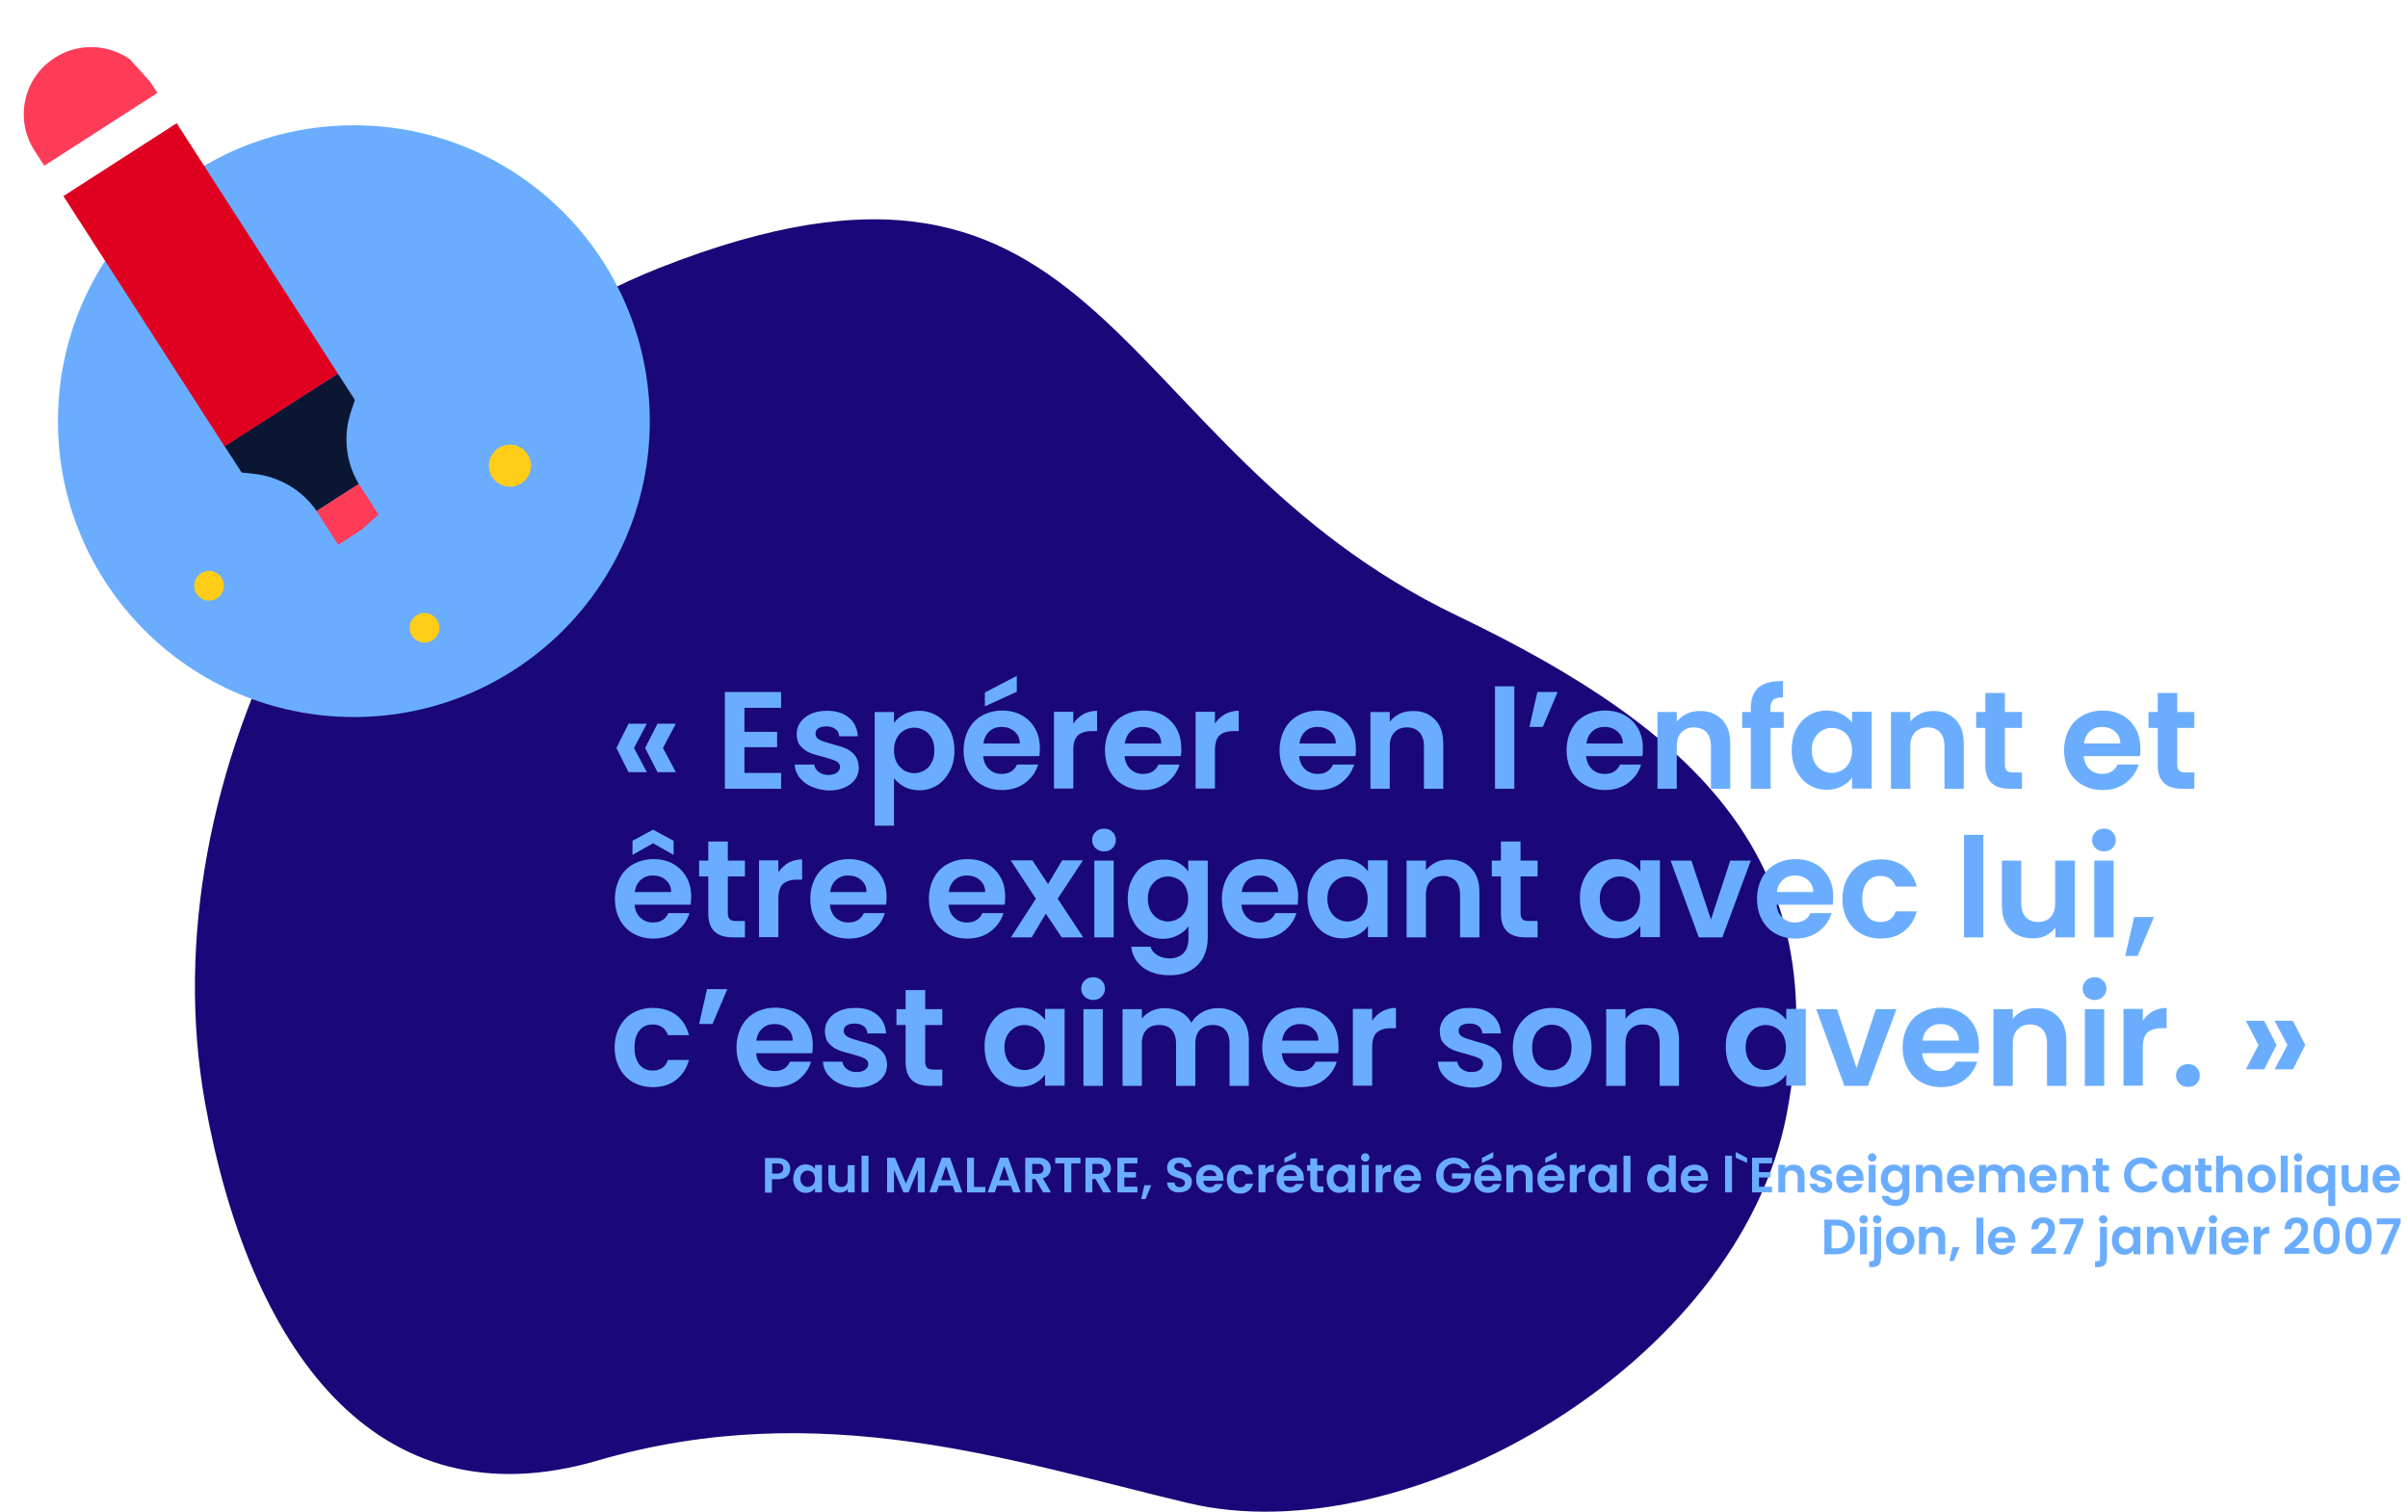 <?xml version="1.0" encoding="utf-8"?>
<!-- Generator: Adobe Illustrator 26.2.1, SVG Export Plug-In . SVG Version: 6.00 Build 0)  -->
<svg version="1.1" id="Calque_1" xmlns="http://www.w3.org/2000/svg" xmlns:xlink="http://www.w3.org/1999/xlink" x="0px" y="0px"
	 viewBox="0 0 972.4 610.6" style="enable-background:new 0 0 972.4 610.6;" xml:space="preserve">
<style type="text/css">
	.st0{clip-path:url(#SVGID_00000086682980807817769840000007509689937751196808_);}
	.st1{fill:#1A0779;}
	.st2{enable-background:new    ;}
	.st3{fill:#6AADFF;}
	.st4{filter:url(#Ellipse_26);}
	.st5{fill:#FFCD17;}
	.st6{fill:#E00020;}
	.st7{clip-path:url(#SVGID_00000095315057359236335980000017056682849849835169_);}
	.st8{fill:#FE3C58;}
	.st9{fill:#0B1632;}
	.st10{fill:#FFFFFF;}
</style>
<filter  filterUnits="userSpaceOnUse" height="284" id="Ellipse_26" width="284" x="0.917" y="28.078">
	<feOffset  dy="3" input="SourceAlpha"></feOffset>
	<feGaussianBlur  result="blur" stdDeviation="7.5"></feGaussianBlur>
	<feFlood  flood-opacity="0.224"></feFlood>
	<feComposite  in2="blur" operator="in"></feComposite>
	<feComposite  in="SourceGraphic" operator="over"></feComposite>
</filter>
<g id="Groupe_111" transform="translate(-726.583 -1547.422)">
	<g id="Groupe_108">
		<g id="Groupe_5" transform="translate(805.348 1636)">
			<g>
				<defs>
					<rect id="SVGID_1_" x="0" y="0" width="646.7" height="522"/>
				</defs>
				<clipPath id="SVGID_00000126323338695156596780000016944188099629865390_">
					<use xlink:href="#SVGID_1_"  style="overflow:visible;"/>
				</clipPath>
				<g id="Groupe_4" style="clip-path:url(#SVGID_00000126323338695156596780000016944188099629865390_);">
					<path id="Tracé_12" class="st1" d="M509.7,160.1C366.7,91.5,369.9-52.4,187.3,19.7C60.9,69.7-19.4,225.6,4,356.6
						c17.7,98.8,68.5,171,158.6,144.7s168.2,0.5,238.5,17.2c88.5,21,222.5-56.1,241.7-157.4S607.5,207,509.7,160.1"/>
				</g>
			</g>
		</g>
		<g class="st2">
			<path class="st3" d="M980.4,1859.3l-4.9-9.8l4.9-9.8h7.4l-5.2,9.8l5.2,9.8H980.4z M992.1,1859.3l-5-9.8l5-9.8h7.4l-5.2,9.8
				l5.2,9.8H992.1z"/>
			<path class="st3" d="M1027.2,1833.2v9.8h13.2v6.2h-13.2v10.4h14.8v6.4h-22.7v-39.1h22.7v6.4H1027.2z"/>
			<path class="st3" d="M1054.2,1865.1c-2-0.9-3.6-2.2-4.8-3.7c-1.2-1.6-1.8-3.3-1.9-5.2h7.9c0.1,1.2,0.7,2.2,1.8,3
				c1,0.8,2.3,1.2,3.8,1.2c1.5,0,2.7-0.3,3.5-0.9c0.8-0.6,1.3-1.4,1.3-2.3c0-1-0.5-1.8-1.5-2.3c-1-0.5-2.7-1.1-4.9-1.7
				c-2.3-0.6-4.2-1.1-5.7-1.7c-1.5-0.6-2.7-1.5-3.8-2.7s-1.6-2.9-1.6-5c0-1.7,0.5-3.3,1.5-4.7c1-1.4,2.4-2.5,4.3-3.4
				c1.8-0.8,4-1.2,6.5-1.2c3.7,0,6.6,0.9,8.8,2.8c2.2,1.8,3.4,4.3,3.6,7.5h-7.5c-0.1-1.2-0.6-2.2-1.5-2.9c-0.9-0.7-2.1-1.1-3.7-1.1
				c-1.4,0-2.5,0.3-3.3,0.8c-0.8,0.5-1.1,1.3-1.1,2.2c0,1,0.5,1.8,1.6,2.4c1,0.5,2.7,1.1,4.9,1.7c2.2,0.6,4.1,1.1,5.5,1.7
				c1.5,0.6,2.7,1.5,3.8,2.8s1.6,2.9,1.7,5c0,1.8-0.5,3.4-1.5,4.8c-1,1.4-2.4,2.5-4.3,3.3c-1.8,0.8-4,1.2-6.5,1.2
				C1058.5,1866.5,1056.2,1866,1054.2,1865.1z"/>
			<path class="st3" d="M1091.7,1835.9c1.8-1,3.8-1.4,6.1-1.4c2.7,0,5,0.7,7.2,2c2.1,1.3,3.8,3.2,5.1,5.6c1.2,2.4,1.9,5.2,1.9,8.4
				c0,3.2-0.6,6-1.9,8.4c-1.3,2.4-2.9,4.3-5.1,5.7c-2.1,1.3-4.5,2-7.2,2c-2.3,0-4.3-0.5-6-1.4c-1.7-0.9-3.1-2.1-4.2-3.5v19.2h-7.8
				V1835h7.8v4.5C1088.5,1838,1089.9,1836.9,1091.7,1835.9z M1102.8,1845.5c-0.8-1.4-1.8-2.4-3-3.1c-1.3-0.7-2.6-1.1-4.1-1.1
				c-1.4,0-2.8,0.4-4,1.1c-1.3,0.7-2.3,1.8-3,3.2c-0.8,1.4-1.1,3-1.1,4.9c0,1.9,0.4,3.5,1.1,4.9c0.8,1.4,1.8,2.4,3,3.2
				c1.3,0.7,2.6,1.1,4,1.1c1.5,0,2.8-0.4,4.1-1.1c1.3-0.7,2.3-1.8,3-3.2c0.8-1.4,1.1-3,1.1-4.9
				C1103.9,1848.5,1103.5,1846.9,1102.8,1845.5z"/>
			<path class="st3" d="M1146.3,1852.8h-22.7c0.2,2.2,1,4,2.4,5.3c1.4,1.3,3.1,1.9,5.1,1.9c2.9,0,5-1.2,6.2-3.8h8.5
				c-0.9,3-2.6,5.4-5.2,7.4c-2.5,1.9-5.7,2.9-9.4,2.9c-3,0-5.7-0.7-8-2c-2.4-1.3-4.2-3.2-5.5-5.6c-1.3-2.4-2-5.2-2-8.4
				c0-3.2,0.7-6,2-8.5c1.3-2.4,3.1-4.3,5.5-5.6c2.4-1.3,5.1-2,8.1-2c2.9,0,5.6,0.6,7.9,1.9c2.3,1.3,4.1,3.1,5.4,5.4s1.9,5,1.9,8
				C1146.5,1850.9,1146.4,1851.9,1146.3,1852.8z M1138.4,1847.6c0-2-0.8-3.6-2.2-4.8c-1.4-1.2-3.2-1.8-5.2-1.8
				c-1.9,0-3.6,0.6-4.9,1.8c-1.3,1.2-2.1,2.8-2.4,4.9H1138.4z M1137.2,1826.8l-12.9,5.9v-5.6l12.9-6.7V1826.8z"/>
			<path class="st3" d="M1164,1835.9c1.6-0.9,3.5-1.4,5.6-1.4v8.2h-2.1c-2.5,0-4.3,0.6-5.6,1.7c-1.3,1.2-1.9,3.2-1.9,6v15.5h-7.8
				v-31h7.8v4.8C1161,1838.1,1162.4,1836.9,1164,1835.9z"/>
			<path class="st3" d="M1203.4,1852.8h-22.7c0.2,2.2,1,4,2.4,5.3c1.4,1.3,3.1,1.9,5.1,1.9c2.9,0,5-1.2,6.2-3.8h8.5
				c-0.9,3-2.6,5.4-5.2,7.4c-2.5,1.9-5.7,2.9-9.4,2.9c-3,0-5.7-0.7-8-2c-2.4-1.3-4.2-3.2-5.5-5.6c-1.3-2.4-2-5.2-2-8.4
				c0-3.2,0.7-6,2-8.5c1.3-2.4,3.1-4.3,5.5-5.6c2.4-1.3,5.1-2,8.1-2c2.9,0,5.6,0.6,7.9,1.9c2.3,1.3,4.1,3.1,5.4,5.4s1.9,5,1.9,8
				C1203.7,1850.9,1203.6,1851.9,1203.4,1852.8z M1195.5,1847.6c0-2-0.8-3.6-2.2-4.8c-1.4-1.2-3.2-1.8-5.2-1.8
				c-1.9,0-3.6,0.6-4.9,1.8c-1.3,1.2-2.1,2.8-2.4,4.9H1195.5z"/>
			<path class="st3" d="M1221.2,1835.9c1.6-0.9,3.5-1.4,5.6-1.4v8.2h-2.1c-2.5,0-4.3,0.6-5.6,1.7c-1.3,1.2-1.9,3.2-1.9,6v15.5h-7.8
				v-31h7.8v4.8C1218.2,1838.1,1219.5,1836.9,1221.2,1835.9z"/>
			<path class="st3" d="M1273.9,1852.8h-22.7c0.2,2.2,1,4,2.4,5.3c1.4,1.3,3.1,1.9,5.1,1.9c2.9,0,5-1.2,6.2-3.8h8.5
				c-0.9,3-2.6,5.4-5.2,7.4s-5.7,2.9-9.4,2.9c-3,0-5.7-0.7-8-2c-2.4-1.3-4.2-3.2-5.5-5.6c-1.3-2.4-2-5.2-2-8.4c0-3.2,0.7-6,2-8.5
				c1.3-2.4,3.1-4.3,5.5-5.6c2.4-1.3,5.1-2,8.1-2c2.9,0,5.6,0.6,7.9,1.9c2.3,1.3,4.1,3.1,5.4,5.4c1.3,2.3,1.9,5,1.9,8
				C1274.2,1850.9,1274.1,1851.9,1273.9,1852.8z M1266,1847.6c0-2-0.8-3.6-2.2-4.8c-1.4-1.2-3.2-1.8-5.2-1.8c-1.9,0-3.6,0.6-4.9,1.8
				s-2.1,2.8-2.4,4.9H1266z"/>
			<path class="st3" d="M1306,1838c2.3,2.3,3.4,5.6,3.4,9.8v18.2h-7.8v-17.1c0-2.5-0.6-4.4-1.8-5.7c-1.2-1.3-2.9-2-5-2
				c-2.2,0-3.9,0.7-5.1,2c-1.3,1.3-1.9,3.2-1.9,5.7v17.1h-7.8v-31h7.8v3.9c1-1.3,2.4-2.4,4-3.2c1.6-0.8,3.4-1.1,5.3-1.1
				C1300.8,1834.5,1303.8,1835.7,1306,1838z"/>
			<path class="st3" d="M1338.1,1824.6v41.4h-7.8v-41.4H1338.1z"/>
			<path class="st3" d="M1347.4,1826.9h8.2l-6,14.1h-5.4L1347.4,1826.9z"/>
			<path class="st3" d="M1389.8,1852.8h-22.7c0.2,2.2,1,4,2.4,5.3c1.4,1.3,3.1,1.9,5.1,1.9c2.9,0,5-1.2,6.2-3.8h8.5
				c-0.9,3-2.6,5.4-5.2,7.4c-2.5,1.9-5.7,2.9-9.4,2.9c-3,0-5.7-0.7-8-2c-2.4-1.3-4.2-3.2-5.5-5.6c-1.3-2.4-2-5.2-2-8.4
				c0-3.2,0.7-6,2-8.5s3.1-4.3,5.5-5.6c2.4-1.3,5.1-2,8.1-2c2.9,0,5.6,0.6,7.9,1.9c2.3,1.3,4.1,3.1,5.4,5.4c1.3,2.3,1.9,5,1.9,8
				C1390,1850.9,1390,1851.9,1389.8,1852.8z M1381.9,1847.6c0-2-0.8-3.6-2.2-4.8c-1.4-1.2-3.2-1.8-5.2-1.8c-1.9,0-3.6,0.6-4.9,1.8
				c-1.3,1.2-2.1,2.8-2.4,4.9H1381.9z"/>
			<path class="st3" d="M1421.9,1838c2.3,2.3,3.4,5.6,3.4,9.8v18.2h-7.8v-17.1c0-2.5-0.6-4.4-1.8-5.7c-1.2-1.3-2.9-2-5-2
				c-2.2,0-3.9,0.7-5.1,2c-1.3,1.3-1.9,3.2-1.9,5.7v17.1h-7.8v-31h7.8v3.9c1-1.3,2.4-2.4,4-3.2c1.6-0.8,3.4-1.1,5.3-1.1
				C1416.6,1834.5,1419.6,1835.7,1421.9,1838z"/>
			<path class="st3" d="M1447,1841.4h-5.4v24.6h-8v-24.6h-3.5v-6.4h3.5v-1.6c0-3.8,1.1-6.6,3.2-8.4c2.2-1.8,5.4-2.6,9.8-2.5v6.6
				c-1.9,0-3.2,0.3-4,1c-0.7,0.7-1.1,1.9-1.1,3.6v1.3h5.4V1841.4z"/>
			<path class="st3" d="M1451.9,1842c1.3-2.4,2.9-4.3,5.1-5.6c2.1-1.3,4.5-2,7.2-2c2.3,0,4.3,0.5,6.1,1.4c1.7,0.9,3.1,2.1,4.2,3.5
				v-4.4h7.9v31h-7.9v-4.5c-1,1.5-2.4,2.7-4.2,3.6c-1.8,1-3.8,1.4-6.1,1.4c-2.6,0-5-0.7-7.1-2c-2.1-1.3-3.8-3.2-5.1-5.7
				c-1.3-2.4-1.9-5.3-1.9-8.4C1450.1,1847.2,1450.7,1844.5,1451.9,1842z M1473.4,1845.6c-0.7-1.4-1.8-2.4-3-3.1
				c-1.3-0.7-2.6-1.1-4.1-1.1c-1.5,0-2.8,0.4-4,1.1c-1.2,0.7-2.2,1.7-3,3.1c-0.8,1.4-1.1,3-1.1,4.8c0,1.9,0.4,3.5,1.1,4.9
				c0.8,1.4,1.8,2.5,3,3.2c1.2,0.7,2.6,1.1,4,1.1c1.5,0,2.8-0.4,4.1-1.1c1.3-0.7,2.3-1.8,3-3.1c0.7-1.4,1.1-3,1.1-4.9
				C1474.5,1848.6,1474.1,1847,1473.4,1845.6z"/>
			<path class="st3" d="M1516.2,1838c2.3,2.3,3.4,5.6,3.4,9.8v18.2h-7.8v-17.1c0-2.5-0.6-4.4-1.8-5.7c-1.2-1.3-2.9-2-5-2
				c-2.2,0-3.9,0.7-5.1,2c-1.3,1.3-1.9,3.2-1.9,5.7v17.1h-7.8v-31h7.8v3.9c1-1.3,2.4-2.4,4-3.2c1.6-0.8,3.4-1.1,5.3-1.1
				C1510.9,1834.5,1513.9,1835.7,1516.2,1838z"/>
			<path class="st3" d="M1536.2,1841.4v15c0,1,0.3,1.8,0.8,2.3s1.4,0.7,2.5,0.7h3.6v6.6h-4.9c-6.6,0-9.9-3.2-9.9-9.6v-15h-3.7v-6.4
				h3.7v-7.7h7.9v7.7h6.9v6.4H1536.2z"/>
			<path class="st3" d="M1590.7,1852.8H1568c0.2,2.2,1,4,2.4,5.3c1.4,1.3,3.1,1.9,5.1,1.9c2.9,0,5-1.2,6.2-3.8h8.5
				c-0.9,3-2.6,5.4-5.2,7.4s-5.7,2.9-9.4,2.9c-3,0-5.7-0.7-8-2c-2.4-1.3-4.2-3.2-5.5-5.6c-1.3-2.4-2-5.2-2-8.4c0-3.2,0.7-6,2-8.5
				c1.3-2.4,3.1-4.3,5.5-5.6c2.4-1.3,5.1-2,8.1-2c2.9,0,5.6,0.6,7.9,1.9c2.3,1.3,4.1,3.1,5.4,5.4c1.3,2.3,1.9,5,1.9,8
				C1591,1850.9,1590.9,1851.9,1590.7,1852.8z M1582.8,1847.6c0-2-0.8-3.6-2.2-4.8c-1.4-1.2-3.2-1.8-5.2-1.8c-1.9,0-3.6,0.6-4.9,1.8
				s-2.1,2.8-2.4,4.9H1582.8z"/>
			<path class="st3" d="M1605.8,1841.4v15c0,1,0.3,1.8,0.8,2.3s1.4,0.7,2.5,0.7h3.6v6.6h-4.9c-6.6,0-9.9-3.2-9.9-9.6v-15h-3.7v-6.4
				h3.7v-7.7h7.9v7.7h6.9v6.4H1605.8z"/>
		</g>
		<g class="st2">
			<path class="st3" d="M1005.5,1912.8h-22.7c0.2,2.2,1,4,2.4,5.3c1.4,1.3,3.1,1.9,5.1,1.9c2.9,0,5-1.2,6.2-3.8h8.5
				c-0.9,3-2.6,5.4-5.2,7.4c-2.5,1.9-5.7,2.9-9.4,2.9c-3,0-5.7-0.7-8-2c-2.4-1.3-4.2-3.2-5.5-5.6c-1.3-2.4-2-5.2-2-8.4
				c0-3.2,0.7-6,2-8.5c1.3-2.4,3.1-4.3,5.5-5.6c2.4-1.3,5.1-2,8.1-2c2.9,0,5.6,0.6,7.9,1.9c2.3,1.3,4.1,3.1,5.4,5.4s1.9,5,1.9,8
				C1005.7,1910.9,1005.6,1911.9,1005.5,1912.8z M990.3,1888l-8.3,4.7v-5.7l8.3-4.5l8.3,4.5v5.7L990.3,1888z M997.6,1907.6
				c0-2-0.8-3.6-2.2-4.8c-1.4-1.2-3.2-1.8-5.2-1.8c-1.9,0-3.6,0.6-4.9,1.8c-1.3,1.2-2.1,2.8-2.4,4.9H997.6z"/>
			<path class="st3" d="M1020.5,1901.4v15c0,1,0.3,1.8,0.8,2.3s1.4,0.7,2.5,0.7h3.6v6.6h-4.9c-6.6,0-9.9-3.2-9.9-9.6v-15h-3.7v-6.4
				h3.7v-7.7h7.9v7.7h6.9v6.4H1020.5z"/>
			<path class="st3" d="M1044.9,1895.9c1.6-0.9,3.5-1.4,5.6-1.4v8.2h-2.1c-2.5,0-4.3,0.6-5.6,1.7c-1.3,1.2-1.9,3.2-1.9,6v15.5h-7.8
				v-31h7.8v4.8C1042,1898.1,1043.3,1896.9,1044.9,1895.9z"/>
			<path class="st3" d="M1084.4,1912.8h-22.7c0.2,2.2,1,4,2.4,5.3c1.4,1.3,3.1,1.9,5.1,1.9c2.9,0,5-1.2,6.2-3.8h8.5
				c-0.9,3-2.6,5.4-5.2,7.4c-2.5,1.9-5.7,2.9-9.4,2.9c-3,0-5.7-0.7-8-2c-2.4-1.3-4.2-3.2-5.5-5.6c-1.3-2.4-2-5.2-2-8.4
				c0-3.2,0.7-6,2-8.5c1.3-2.4,3.1-4.3,5.5-5.6c2.4-1.3,5.1-2,8.1-2c2.9,0,5.6,0.6,7.9,1.9c2.3,1.3,4.1,3.1,5.4,5.4s1.9,5,1.9,8
				C1084.6,1910.9,1084.5,1911.9,1084.4,1912.8z M1076.5,1907.6c0-2-0.8-3.6-2.2-4.8c-1.4-1.2-3.2-1.8-5.2-1.8
				c-1.9,0-3.6,0.6-4.9,1.8c-1.3,1.2-2.1,2.8-2.4,4.9H1076.5z"/>
			<path class="st3" d="M1132.3,1912.8h-22.7c0.2,2.2,1,4,2.4,5.3c1.4,1.3,3.1,1.9,5.1,1.9c2.9,0,5-1.2,6.2-3.8h8.5
				c-0.9,3-2.6,5.4-5.2,7.4c-2.5,1.9-5.7,2.9-9.4,2.9c-3,0-5.7-0.7-8-2c-2.4-1.3-4.2-3.2-5.5-5.6c-1.3-2.4-2-5.2-2-8.4
				c0-3.2,0.7-6,2-8.5c1.3-2.4,3.1-4.3,5.5-5.6c2.4-1.3,5.1-2,8.1-2c2.9,0,5.6,0.6,7.9,1.9c2.3,1.3,4.1,3.1,5.4,5.4s1.9,5,1.9,8
				C1132.5,1910.9,1132.4,1911.9,1132.3,1912.8z M1124.4,1907.6c0-2-0.8-3.6-2.2-4.8c-1.4-1.2-3.2-1.8-5.2-1.8
				c-1.9,0-3.6,0.6-4.9,1.8c-1.3,1.2-2.1,2.8-2.4,4.9H1124.4z"/>
			<path class="st3" d="M1155.3,1926l-6.4-9.6l-5.7,9.6h-8.4l10.1-15.6l-10.2-15.5h8.8l6.3,9.6l5.7-9.6h8.4l-10.2,15.5l10.3,15.6
				H1155.3z"/>
			<path class="st3" d="M1169,1890c-0.9-0.9-1.4-2-1.4-3.3s0.5-2.4,1.4-3.3c0.9-0.9,2.1-1.3,3.4-1.3c1.4,0,2.5,0.4,3.4,1.3
				c0.9,0.9,1.4,2,1.4,3.3s-0.5,2.4-1.4,3.3c-0.9,0.9-2.1,1.3-3.4,1.3C1171,1891.3,1169.9,1890.8,1169,1890z M1176.3,1895v31h-7.8
				v-31H1176.3z"/>
			<path class="st3" d="M1202.3,1895.8c1.8,0.9,3.1,2.1,4.1,3.6v-4.4h7.9v31.2c0,2.9-0.6,5.4-1.7,7.7c-1.2,2.3-2.9,4.1-5.2,5.4
				c-2.3,1.3-5.1,2-8.4,2c-4.4,0-8-1-10.8-3.1c-2.8-2.1-4.4-4.9-4.8-8.4h7.8c0.4,1.4,1.3,2.5,2.7,3.4c1.4,0.8,3,1.3,5,1.3
				c2.3,0,4.1-0.7,5.5-2c1.4-1.4,2.1-3.4,2.1-6.2v-4.8c-1,1.5-2.4,2.7-4.2,3.6c-1.8,1-3.8,1.5-6.1,1.5c-2.6,0-5-0.7-7.2-2
				c-2.2-1.3-3.9-3.2-5.1-5.7c-1.3-2.4-1.9-5.3-1.9-8.4c0-3.1,0.6-5.9,1.9-8.3c1.3-2.4,2.9-4.3,5.1-5.6c2.1-1.3,4.5-2,7.2-2
				C1198.5,1894.5,1200.5,1894.9,1202.3,1895.8z M1205.3,1905.6c-0.7-1.4-1.8-2.4-3-3.1c-1.3-0.7-2.6-1.1-4.1-1.1
				c-1.5,0-2.8,0.4-4,1.1c-1.2,0.7-2.2,1.7-3,3.1c-0.8,1.4-1.1,3-1.1,4.8c0,1.9,0.4,3.5,1.1,4.9c0.8,1.4,1.8,2.5,3,3.2
				c1.3,0.7,2.6,1.1,4,1.1c1.5,0,2.8-0.4,4.1-1.1c1.3-0.7,2.3-1.8,3-3.1c0.7-1.4,1.1-3,1.1-4.9
				C1206.4,1908.6,1206,1907,1205.3,1905.6z"/>
			<path class="st3" d="M1250.6,1912.8h-22.7c0.2,2.2,1,4,2.4,5.3c1.4,1.3,3.1,1.9,5.1,1.9c2.9,0,5-1.2,6.2-3.8h8.5
				c-0.9,3-2.6,5.4-5.2,7.4c-2.5,1.9-5.7,2.9-9.4,2.9c-3,0-5.7-0.7-8-2c-2.4-1.3-4.2-3.2-5.5-5.6c-1.3-2.4-2-5.2-2-8.4
				c0-3.2,0.7-6,2-8.5s3.1-4.3,5.5-5.6c2.4-1.3,5.1-2,8.1-2c2.9,0,5.6,0.6,7.9,1.9c2.3,1.3,4.1,3.1,5.4,5.4c1.3,2.3,1.9,5,1.9,8
				C1250.8,1910.9,1250.7,1911.9,1250.6,1912.8z M1242.7,1907.6c0-2-0.8-3.6-2.2-4.8c-1.4-1.2-3.2-1.8-5.2-1.8
				c-1.9,0-3.6,0.6-4.9,1.8c-1.3,1.2-2.1,2.8-2.4,4.9H1242.7z"/>
			<path class="st3" d="M1256.4,1902c1.2-2.4,2.9-4.3,5.1-5.6c2.1-1.3,4.5-2,7.2-2c2.3,0,4.3,0.5,6.1,1.4c1.7,0.9,3.1,2.1,4.2,3.5
				v-4.4h7.9v31h-7.9v-4.5c-1,1.5-2.4,2.7-4.2,3.6s-3.8,1.4-6.1,1.4c-2.6,0-5-0.7-7.1-2c-2.1-1.3-3.8-3.2-5.1-5.7
				c-1.3-2.4-1.9-5.3-1.9-8.4C1254.5,1907.2,1255.1,1904.5,1256.4,1902z M1277.8,1905.6c-0.7-1.4-1.8-2.4-3-3.1
				c-1.3-0.7-2.6-1.1-4.1-1.1s-2.8,0.4-4,1.1c-1.2,0.7-2.2,1.7-3,3.1c-0.8,1.4-1.1,3-1.1,4.8c0,1.9,0.4,3.5,1.1,4.9
				c0.8,1.4,1.8,2.5,3,3.2c1.3,0.7,2.6,1.1,4,1.1c1.5,0,2.8-0.4,4.1-1.1c1.3-0.7,2.3-1.8,3-3.1c0.7-1.4,1.1-3,1.1-4.9
				C1278.9,1908.6,1278.5,1907,1277.8,1905.6z"/>
			<path class="st3" d="M1320.6,1898c2.3,2.3,3.4,5.6,3.4,9.8v18.2h-7.8v-17.1c0-2.5-0.6-4.4-1.8-5.7c-1.2-1.3-2.9-2-5-2
				c-2.2,0-3.9,0.7-5.1,2c-1.3,1.3-1.9,3.2-1.9,5.7v17.1h-7.8v-31h7.8v3.9c1-1.3,2.4-2.4,4-3.2c1.6-0.8,3.4-1.1,5.3-1.1
				C1315.4,1894.5,1318.4,1895.7,1320.6,1898z"/>
			<path class="st3" d="M1340.6,1901.4v15c0,1,0.3,1.8,0.8,2.3s1.4,0.7,2.5,0.7h3.6v6.6h-4.9c-6.6,0-9.9-3.2-9.9-9.6v-15h-3.7v-6.4
				h3.7v-7.7h7.9v7.7h6.9v6.4H1340.6z"/>
			<path class="st3" d="M1366.4,1902c1.3-2.4,2.9-4.3,5.1-5.6c2.1-1.3,4.5-2,7.2-2c2.3,0,4.3,0.5,6.1,1.4c1.7,0.9,3.1,2.1,4.2,3.5
				v-4.4h7.9v31h-7.9v-4.5c-1,1.5-2.4,2.7-4.2,3.6c-1.8,1-3.8,1.4-6.1,1.4c-2.6,0-5-0.7-7.1-2c-2.1-1.3-3.8-3.2-5.1-5.7
				c-1.3-2.4-1.9-5.3-1.9-8.4C1364.5,1907.2,1365.2,1904.5,1366.4,1902z M1387.8,1905.6c-0.7-1.4-1.8-2.4-3-3.1
				c-1.3-0.7-2.6-1.1-4.1-1.1c-1.5,0-2.8,0.4-4,1.1c-1.2,0.7-2.2,1.7-3,3.1c-0.8,1.4-1.1,3-1.1,4.8c0,1.9,0.4,3.5,1.1,4.9
				c0.8,1.4,1.8,2.5,3,3.2c1.2,0.7,2.6,1.1,4,1.1c1.5,0,2.8-0.4,4.1-1.1c1.3-0.7,2.3-1.8,3-3.1c0.7-1.4,1.1-3,1.1-4.9
				C1389,1908.6,1388.6,1907,1387.8,1905.6z"/>
			<path class="st3" d="M1417.5,1918.8l7.8-23.8h8.3l-11.5,31h-9.5l-11.4-31h8.4L1417.5,1918.8z"/>
			<path class="st3" d="M1466.7,1912.8H1444c0.2,2.2,1,4,2.4,5.3c1.4,1.3,3.1,1.9,5.1,1.9c2.9,0,5-1.2,6.2-3.8h8.5
				c-0.9,3-2.6,5.4-5.2,7.4c-2.5,1.9-5.7,2.9-9.4,2.9c-3,0-5.7-0.7-8-2c-2.4-1.3-4.2-3.2-5.5-5.6c-1.3-2.4-2-5.2-2-8.4
				c0-3.2,0.7-6,2-8.5s3.1-4.3,5.5-5.6c2.4-1.3,5.1-2,8.1-2c2.9,0,5.6,0.6,7.9,1.9c2.3,1.3,4.1,3.1,5.4,5.4c1.3,2.3,1.9,5,1.9,8
				C1466.9,1910.9,1466.8,1911.9,1466.7,1912.8z M1458.8,1907.6c0-2-0.8-3.6-2.2-4.8c-1.4-1.2-3.2-1.8-5.2-1.8
				c-1.9,0-3.6,0.6-4.9,1.8c-1.3,1.2-2.1,2.8-2.4,4.9H1458.8z"/>
			<path class="st3" d="M1472.6,1902.1c1.3-2.4,3.1-4.3,5.4-5.6c2.3-1.3,5-2,8-2c3.8,0,7,1,9.5,2.9c2.5,1.9,4.2,4.6,5.1,8.1h-8.5
				c-0.4-1.3-1.2-2.4-2.3-3.2c-1.1-0.8-2.4-1.1-3.9-1.1c-2.2,0-4,0.8-5.3,2.4c-1.3,1.6-2,3.9-2,6.9c0,2.9,0.7,5.2,2,6.9
				c1.3,1.6,3.1,2.4,5.3,2.4c3.2,0,5.2-1.4,6.2-4.3h8.5c-0.9,3.4-2.6,6-5.1,8c-2.5,2-5.7,3-9.5,3c-3,0-5.6-0.7-8-2
				c-2.3-1.3-4.1-3.2-5.4-5.6c-1.3-2.4-2-5.2-2-8.4S1471.3,1904.5,1472.6,1902.1z"/>
			<path class="st3" d="M1527.5,1884.6v41.4h-7.8v-41.4H1527.5z"/>
			<path class="st3" d="M1564.5,1895v31h-7.9v-3.9c-1,1.3-2.3,2.4-3.9,3.2c-1.6,0.8-3.4,1.1-5.3,1.1c-2.4,0-4.6-0.5-6.4-1.5
				c-1.9-1-3.3-2.5-4.4-4.5c-1.1-2-1.6-4.4-1.6-7.1V1895h7.8v17.1c0,2.5,0.6,4.4,1.8,5.7c1.2,1.3,2.9,2,5,2c2.2,0,3.9-0.7,5.1-2
				c1.2-1.3,1.8-3.2,1.8-5.7V1895H1564.5z"/>
			<path class="st3" d="M1572.8,1890c-0.9-0.9-1.4-2-1.4-3.3s0.5-2.4,1.4-3.3c0.9-0.9,2.1-1.3,3.4-1.3c1.4,0,2.5,0.4,3.4,1.3
				c0.9,0.9,1.4,2,1.4,3.3s-0.5,2.4-1.4,3.3c-0.9,0.9-2.1,1.3-3.4,1.3C1574.8,1891.3,1573.7,1890.8,1572.8,1890z M1580.1,1895v31
				h-7.8v-31H1580.1z"/>
			<path class="st3" d="M1596.4,1917.8l-6.6,15.7h-5l3.6-15.7H1596.4z"/>
		</g>
		<g class="st2">
			<path class="st3" d="M976.8,1962.1c1.3-2.4,3.1-4.3,5.4-5.6c2.3-1.3,5-2,8-2c3.8,0,7,1,9.5,2.9c2.5,1.9,4.2,4.6,5.1,8.1h-8.5
				c-0.4-1.3-1.2-2.4-2.3-3.2c-1.1-0.8-2.4-1.1-3.9-1.1c-2.2,0-4,0.8-5.3,2.4c-1.3,1.6-2,3.9-2,6.9c0,2.9,0.7,5.2,2,6.9
				c1.3,1.6,3.1,2.4,5.3,2.4c3.2,0,5.2-1.4,6.2-4.3h8.5c-0.9,3.4-2.6,6-5.1,8c-2.5,2-5.7,3-9.5,3c-3,0-5.6-0.7-8-2
				c-2.3-1.3-4.1-3.2-5.4-5.6c-1.3-2.4-2-5.2-2-8.4S975.5,1964.5,976.8,1962.1z"/>
			<path class="st3" d="M1012.1,1946.9h8.2l-6,14.1h-5.4L1012.1,1946.9z"/>
			<path class="st3" d="M1054.6,1972.8h-22.7c0.2,2.2,1,4,2.4,5.3c1.4,1.3,3.1,1.9,5.1,1.9c2.9,0,5-1.2,6.2-3.8h8.5
				c-0.9,3-2.6,5.4-5.2,7.4c-2.5,1.9-5.7,2.9-9.4,2.9c-3,0-5.7-0.7-8-2c-2.4-1.3-4.2-3.2-5.5-5.6c-1.3-2.4-2-5.2-2-8.4
				c0-3.2,0.7-6,2-8.5c1.3-2.4,3.1-4.3,5.5-5.6c2.4-1.3,5.1-2,8.1-2c2.9,0,5.6,0.6,7.9,1.9c2.3,1.3,4.1,3.1,5.4,5.4s1.9,5,1.9,8
				C1054.8,1970.9,1054.7,1971.9,1054.6,1972.8z M1046.7,1967.6c0-2-0.8-3.6-2.2-4.8c-1.4-1.2-3.2-1.8-5.2-1.8
				c-1.9,0-3.6,0.6-4.9,1.8c-1.3,1.2-2.1,2.8-2.4,4.9H1046.7z"/>
			<path class="st3" d="M1065.6,1985.1c-2-0.9-3.6-2.2-4.8-3.7c-1.2-1.6-1.8-3.3-1.9-5.2h7.9c0.1,1.2,0.7,2.2,1.8,3
				c1,0.8,2.3,1.2,3.8,1.2c1.5,0,2.7-0.3,3.5-0.9c0.8-0.6,1.3-1.4,1.3-2.3c0-1-0.5-1.8-1.5-2.3c-1-0.5-2.7-1.1-4.9-1.7
				c-2.3-0.6-4.2-1.1-5.7-1.7c-1.5-0.6-2.7-1.5-3.8-2.7s-1.6-2.9-1.6-5c0-1.7,0.5-3.3,1.5-4.7c1-1.4,2.4-2.5,4.3-3.4
				c1.8-0.8,4-1.2,6.5-1.2c3.7,0,6.6,0.9,8.8,2.8c2.2,1.8,3.4,4.3,3.6,7.5h-7.5c-0.1-1.2-0.6-2.2-1.5-2.9c-0.9-0.7-2.1-1.1-3.7-1.1
				c-1.4,0-2.5,0.3-3.3,0.8c-0.8,0.5-1.1,1.3-1.1,2.2c0,1,0.5,1.8,1.6,2.4c1,0.5,2.7,1.1,4.9,1.7c2.2,0.6,4.1,1.1,5.5,1.7
				c1.5,0.6,2.7,1.5,3.8,2.8s1.6,2.9,1.7,5c0,1.8-0.5,3.4-1.5,4.8c-1,1.4-2.4,2.5-4.3,3.3c-1.8,0.8-4,1.2-6.5,1.2
				C1069.9,1986.5,1067.6,1986,1065.6,1985.1z"/>
			<path class="st3" d="M1100.2,1961.4v15c0,1,0.3,1.8,0.8,2.3s1.4,0.7,2.5,0.7h3.6v6.6h-4.9c-6.6,0-9.9-3.2-9.9-9.6v-15h-3.7v-6.4
				h3.7v-7.7h7.9v7.7h6.9v6.4H1100.2z"/>
			<path class="st3" d="M1126,1962c1.3-2.4,2.9-4.3,5.1-5.6c2.1-1.3,4.5-2,7.2-2c2.3,0,4.3,0.5,6.1,1.4c1.7,0.9,3.1,2.1,4.2,3.5
				v-4.4h7.9v31h-7.9v-4.5c-1,1.5-2.4,2.7-4.2,3.6c-1.8,1-3.8,1.4-6.1,1.4c-2.6,0-5-0.7-7.1-2c-2.1-1.3-3.8-3.2-5.1-5.7
				c-1.3-2.4-1.9-5.3-1.9-8.4C1124.1,1967.2,1124.7,1964.5,1126,1962z M1147.4,1965.6c-0.7-1.4-1.8-2.4-3-3.1
				c-1.3-0.7-2.6-1.1-4.1-1.1c-1.5,0-2.8,0.4-4,1.1c-1.2,0.7-2.2,1.7-3,3.1c-0.8,1.4-1.1,3-1.1,4.8c0,1.9,0.4,3.5,1.1,4.9
				c0.8,1.4,1.8,2.5,3,3.2c1.3,0.7,2.6,1.1,4,1.1c1.5,0,2.8-0.4,4.1-1.1c1.3-0.7,2.3-1.8,3-3.1c0.7-1.4,1.1-3,1.1-4.9
				C1148.5,1968.6,1148.1,1967,1147.4,1965.6z"/>
			<path class="st3" d="M1164.6,1950c-0.9-0.9-1.4-2-1.4-3.3s0.5-2.4,1.4-3.3c0.9-0.9,2.1-1.3,3.4-1.3c1.4,0,2.5,0.4,3.4,1.3
				c0.9,0.9,1.4,2,1.4,3.3s-0.5,2.4-1.4,3.3c-0.9,0.9-2.1,1.3-3.4,1.3C1166.7,1951.3,1165.5,1950.8,1164.6,1950z M1171.9,1955v31
				h-7.8v-31H1171.9z"/>
			<path class="st3" d="M1227.4,1958c2.3,2.3,3.5,5.6,3.5,9.8v18.2h-7.8v-17.1c0-2.4-0.6-4.3-1.8-5.6s-2.9-1.9-5-1.9
				s-3.8,0.6-5.1,1.9c-1.3,1.3-1.9,3.1-1.9,5.6v17.1h-7.8v-17.1c0-2.4-0.6-4.3-1.8-5.6s-2.9-1.9-5-1.9c-2.2,0-3.9,0.6-5.1,1.9
				c-1.3,1.3-1.9,3.1-1.9,5.6v17.1h-7.8v-31h7.8v3.8c1-1.3,2.3-2.3,3.9-3.1c1.6-0.7,3.3-1.1,5.2-1.1c2.4,0,4.6,0.5,6.5,1.5
				c1.9,1,3.4,2.5,4.4,4.4c1-1.8,2.5-3.2,4.4-4.3c1.9-1.1,4-1.6,6.2-1.6C1222,1954.5,1225,1955.7,1227.4,1958z"/>
			<path class="st3" d="M1266.9,1972.8h-22.7c0.2,2.2,1,4,2.4,5.3c1.4,1.3,3.1,1.9,5.1,1.9c2.9,0,5-1.2,6.2-3.8h8.5
				c-0.9,3-2.6,5.4-5.2,7.4s-5.7,2.9-9.4,2.9c-3,0-5.7-0.7-8-2c-2.4-1.3-4.2-3.2-5.5-5.6c-1.3-2.4-2-5.2-2-8.4c0-3.2,0.7-6,2-8.5
				c1.3-2.4,3.1-4.3,5.5-5.6c2.4-1.3,5.1-2,8.1-2c2.9,0,5.6,0.6,7.9,1.9c2.3,1.3,4.1,3.1,5.4,5.4c1.3,2.3,1.9,5,1.9,8
				C1267.2,1970.9,1267.1,1971.9,1266.9,1972.8z M1259,1967.6c0-2-0.8-3.6-2.2-4.8c-1.4-1.2-3.2-1.8-5.2-1.8c-1.9,0-3.6,0.6-4.9,1.8
				s-2.1,2.8-2.4,4.9H1259z"/>
			<path class="st3" d="M1284.7,1955.9c1.6-0.9,3.5-1.4,5.6-1.4v8.2h-2.1c-2.5,0-4.3,0.6-5.6,1.7s-1.9,3.2-1.9,6v15.5h-7.8v-31h7.8
				v4.8C1281.7,1958.1,1283,1956.9,1284.7,1955.9z"/>
			<path class="st3" d="M1313.9,1985.1c-2-0.9-3.6-2.2-4.8-3.7c-1.2-1.6-1.8-3.3-1.9-5.2h7.9c0.1,1.2,0.7,2.2,1.8,3
				c1,0.8,2.3,1.2,3.8,1.2c1.5,0,2.7-0.3,3.5-0.9c0.8-0.6,1.3-1.4,1.3-2.3c0-1-0.5-1.8-1.5-2.3c-1-0.5-2.7-1.1-4.9-1.7
				c-2.3-0.6-4.2-1.1-5.7-1.7c-1.5-0.6-2.7-1.5-3.8-2.7c-1.1-1.2-1.6-2.9-1.6-5c0-1.7,0.5-3.3,1.5-4.7c1-1.4,2.4-2.5,4.3-3.4
				s4-1.2,6.5-1.2c3.7,0,6.6,0.9,8.8,2.8c2.2,1.8,3.4,4.3,3.6,7.5h-7.5c-0.1-1.2-0.6-2.2-1.5-2.9c-0.9-0.7-2.1-1.1-3.7-1.1
				c-1.4,0-2.5,0.3-3.3,0.8c-0.8,0.5-1.1,1.3-1.1,2.2c0,1,0.5,1.8,1.6,2.4c1,0.5,2.7,1.1,4.9,1.7c2.2,0.6,4.1,1.1,5.5,1.7
				c1.5,0.6,2.7,1.5,3.8,2.8c1.1,1.3,1.6,2.9,1.7,5c0,1.8-0.5,3.4-1.5,4.8c-1,1.4-2.4,2.5-4.3,3.3c-1.8,0.8-4,1.2-6.5,1.2
				C1318.2,1986.5,1315.9,1986,1313.9,1985.1z"/>
			<path class="st3" d="M1345.1,1984.5c-2.4-1.3-4.3-3.2-5.6-5.6c-1.4-2.4-2-5.2-2-8.4c0-3.2,0.7-6,2.1-8.4c1.4-2.4,3.3-4.3,5.7-5.6
				s5.1-2,8.1-2c3,0,5.7,0.7,8.1,2s4.3,3.2,5.7,5.6c1.4,2.4,2.1,5.2,2.1,8.4c0,3.2-0.7,6-2.2,8.4c-1.4,2.4-3.4,4.3-5.8,5.6
				c-2.4,1.3-5.2,2-8.2,2C1350.1,1986.5,1347.4,1985.8,1345.1,1984.5z M1357.1,1978.6c1.3-0.7,2.2-1.7,3-3.1c0.7-1.4,1.1-3.1,1.1-5
				c0-2.9-0.8-5.2-2.3-6.8c-1.6-1.6-3.4-2.4-5.7-2.4c-2.2,0-4.1,0.8-5.6,2.4c-1.5,1.6-2.3,3.9-2.3,6.8s0.7,5.2,2.2,6.8
				c1.5,1.6,3.3,2.4,5.6,2.4C1354.5,1979.7,1355.9,1979.3,1357.1,1978.6z"/>
			<path class="st3" d="M1401.2,1958c2.3,2.3,3.4,5.6,3.4,9.8v18.2h-7.8v-17.1c0-2.5-0.6-4.4-1.8-5.7c-1.2-1.3-2.9-2-5-2
				c-2.2,0-3.9,0.7-5.1,2c-1.3,1.3-1.9,3.2-1.9,5.7v17.1h-7.8v-31h7.8v3.9c1-1.3,2.4-2.4,4-3.2c1.6-0.8,3.4-1.1,5.3-1.1
				C1396,1954.5,1398.9,1955.7,1401.2,1958z"/>
			<path class="st3" d="M1425.3,1962c1.3-2.4,2.9-4.3,5.1-5.6c2.1-1.3,4.5-2,7.2-2c2.3,0,4.3,0.5,6.1,1.4c1.7,0.9,3.1,2.1,4.2,3.5
				v-4.4h7.9v31h-7.9v-4.5c-1,1.5-2.4,2.7-4.2,3.6c-1.8,1-3.8,1.4-6.1,1.4c-2.6,0-5-0.7-7.1-2c-2.1-1.3-3.8-3.2-5.1-5.7
				c-1.3-2.4-1.9-5.3-1.9-8.4C1423.4,1967.2,1424,1964.5,1425.3,1962z M1446.7,1965.6c-0.7-1.4-1.8-2.4-3-3.1
				c-1.3-0.7-2.6-1.1-4.1-1.1c-1.5,0-2.8,0.4-4,1.1c-1.2,0.7-2.2,1.7-3,3.1c-0.8,1.4-1.1,3-1.1,4.8c0,1.9,0.4,3.5,1.1,4.9
				c0.8,1.4,1.8,2.5,3,3.2c1.2,0.7,2.6,1.1,4,1.1c1.5,0,2.8-0.4,4.1-1.1c1.3-0.7,2.3-1.8,3-3.1c0.7-1.4,1.1-3,1.1-4.9
				C1447.8,1968.6,1447.4,1967,1446.7,1965.6z"/>
			<path class="st3" d="M1476.3,1978.8l7.8-23.8h8.3l-11.5,31h-9.5l-11.4-31h8.4L1476.3,1978.8z"/>
			<path class="st3" d="M1525.5,1972.8h-22.7c0.2,2.2,1,4,2.4,5.3c1.4,1.3,3.1,1.9,5.1,1.9c2.9,0,5-1.2,6.2-3.8h8.5
				c-0.9,3-2.6,5.4-5.2,7.4c-2.5,1.9-5.7,2.9-9.4,2.9c-3,0-5.7-0.7-8-2c-2.4-1.3-4.2-3.2-5.5-5.6c-1.3-2.4-2-5.2-2-8.4
				c0-3.2,0.7-6,2-8.5s3.1-4.3,5.5-5.6c2.4-1.3,5.1-2,8.1-2c2.9,0,5.6,0.6,7.9,1.9c2.3,1.3,4.1,3.1,5.4,5.4c1.3,2.3,1.9,5,1.9,8
				C1525.8,1970.9,1525.7,1971.9,1525.5,1972.8z M1517.6,1967.6c0-2-0.8-3.6-2.2-4.8c-1.4-1.2-3.2-1.8-5.2-1.8
				c-1.9,0-3.6,0.6-4.9,1.8c-1.3,1.2-2.1,2.8-2.4,4.9H1517.6z"/>
			<path class="st3" d="M1557.6,1958c2.3,2.3,3.4,5.6,3.4,9.8v18.2h-7.8v-17.1c0-2.5-0.6-4.4-1.8-5.7c-1.2-1.3-2.9-2-5-2
				c-2.2,0-3.9,0.7-5.1,2c-1.3,1.3-1.9,3.2-1.9,5.7v17.1h-7.8v-31h7.8v3.9c1-1.3,2.4-2.4,4-3.2c1.6-0.8,3.4-1.1,5.3-1.1
				C1552.4,1954.5,1555.4,1955.7,1557.6,1958z"/>
			<path class="st3" d="M1569,1950c-0.9-0.9-1.4-2-1.4-3.3s0.5-2.4,1.4-3.3c0.9-0.9,2.1-1.3,3.4-1.3s2.5,0.4,3.4,1.3
				c0.9,0.9,1.4,2,1.4,3.3s-0.5,2.4-1.4,3.3c-0.9,0.9-2.1,1.3-3.4,1.3S1569.9,1950.8,1569,1950z M1576.3,1955v31h-7.8v-31H1576.3z"
				/>
			<path class="st3" d="M1595.9,1955.9c1.6-0.9,3.5-1.4,5.6-1.4v8.2h-2.1c-2.5,0-4.3,0.6-5.6,1.7c-1.3,1.2-1.9,3.2-1.9,6v15.5h-7.8
				v-31h7.8v4.8C1592.9,1958.1,1594.2,1956.9,1595.9,1955.9z"/>
			<path class="st3" d="M1606.7,1985.1c-0.9-0.9-1.4-2-1.4-3.3c0-1.3,0.5-2.4,1.4-3.3c0.9-0.9,2.1-1.3,3.5-1.3
				c1.4,0,2.5,0.4,3.4,1.3s1.3,2,1.3,3.3c0,1.3-0.4,2.4-1.3,3.3c-0.9,0.9-2,1.3-3.4,1.3C1608.7,1986.4,1607.6,1986,1606.7,1985.1z"
				/>
			<path class="st3" d="M1638.6,1969.5l-5.1-9.8h7.4l5,9.8l-5,9.8h-7.4L1638.6,1969.5z M1650.3,1969.5l-5.2-9.8h7.4l5,9.8l-5,9.8
				h-7.4L1650.3,1969.5z"/>
		</g>
		<g class="st2">
			<path class="st3" d="M1045.2,2021.5c-0.4,0.7-0.9,1.2-1.7,1.6c-0.8,0.4-1.7,0.6-2.9,0.6h-2.3v5.4h-2.8v-14h5.1
				c1.1,0,2,0.2,2.8,0.6c0.8,0.4,1.3,0.9,1.7,1.5c0.4,0.7,0.6,1.4,0.6,2.2C1045.7,2020.1,1045.5,2020.8,1045.2,2021.5z
				 M1042.3,2020.8c0.4-0.4,0.6-0.8,0.6-1.5c0-1.4-0.8-2-2.3-2h-2.2v4.1h2.2C1041.3,2021.4,1041.9,2021.2,1042.3,2020.8z"/>
			<path class="st3" d="M1047.6,2020.4c0.4-0.9,1.1-1.5,1.8-2s1.6-0.7,2.6-0.7c0.8,0,1.5,0.2,2.2,0.5c0.6,0.3,1.1,0.8,1.5,1.3v-1.6
				h2.8v11.1h-2.8v-1.6c-0.4,0.5-0.9,1-1.5,1.3c-0.6,0.3-1.4,0.5-2.2,0.5c-0.9,0-1.8-0.2-2.6-0.7c-0.8-0.5-1.4-1.2-1.8-2
				c-0.4-0.9-0.7-1.9-0.7-3C1047,2022.3,1047.2,2021.3,1047.6,2020.4z M1055.3,2021.7c-0.3-0.5-0.6-0.9-1.1-1.1s-0.9-0.4-1.5-0.4
				s-1,0.1-1.4,0.4s-0.8,0.6-1.1,1.1c-0.3,0.5-0.4,1.1-0.4,1.7c0,0.7,0.1,1.2,0.4,1.8c0.3,0.5,0.6,0.9,1.1,1.2s0.9,0.4,1.4,0.4
				c0.5,0,1-0.1,1.5-0.4s0.8-0.6,1.1-1.1c0.3-0.5,0.4-1.1,0.4-1.8S1055.5,2022.2,1055.3,2021.7z"/>
			<path class="st3" d="M1071.7,2017.9v11.1h-2.8v-1.4c-0.4,0.5-0.8,0.9-1.4,1.1c-0.6,0.3-1.2,0.4-1.9,0.4c-0.9,0-1.6-0.2-2.3-0.5
				c-0.7-0.4-1.2-0.9-1.6-1.6c-0.4-0.7-0.6-1.6-0.6-2.5v-6.5h2.8v6.1c0,0.9,0.2,1.6,0.7,2c0.4,0.5,1,0.7,1.8,0.7
				c0.8,0,1.4-0.2,1.8-0.7c0.4-0.5,0.7-1.1,0.7-2v-6.1H1071.7z"/>
			<path class="st3" d="M1077.3,2014.2v14.8h-2.8v-14.8H1077.3z"/>
			<path class="st3" d="M1100,2015v14h-2.8v-9.1l-3.7,9.1h-2.1l-3.8-9.1v9.1h-2.8v-14h3.2l4.4,10.4l4.4-10.4H1100z"/>
			<path class="st3" d="M1111.3,2026.3h-5.6l-0.9,2.7h-2.9l5-14h3.3l5,14h-3L1111.3,2026.3z M1110.6,2024.1l-2-5.8l-2,5.8H1110.6z"
				/>
			<path class="st3" d="M1119.9,2026.8h4.6v2.2h-7.4v-14h2.8V2026.8z"/>
			<path class="st3" d="M1134.8,2026.3h-5.6l-0.9,2.7h-2.9l5-14h3.3l5,14h-3L1134.8,2026.3z M1134.1,2024.1l-2-5.8l-2,5.8H1134.1z"
				/>
			<path class="st3" d="M1147.8,2029l-3.1-5.4h-1.3v5.4h-2.8v-14h5.2c1.1,0,2,0.2,2.8,0.6c0.8,0.4,1.3,0.9,1.7,1.5
				c0.4,0.6,0.6,1.4,0.6,2.2c0,0.9-0.3,1.8-0.8,2.5c-0.5,0.7-1.3,1.2-2.4,1.5l3.3,5.7H1147.8z M1143.4,2021.5h2.3
				c0.8,0,1.3-0.2,1.7-0.5c0.4-0.4,0.6-0.9,0.6-1.5c0-0.6-0.2-1.1-0.6-1.5c-0.4-0.4-0.9-0.5-1.7-0.5h-2.3V2021.5z"/>
			<path class="st3" d="M1162.9,2015v2.3h-3.7v11.7h-2.8v-11.7h-3.7v-2.3H1162.9z"/>
			<path class="st3" d="M1172.1,2029l-3.1-5.4h-1.3v5.4h-2.8v-14h5.2c1.1,0,2,0.2,2.8,0.6c0.8,0.4,1.3,0.9,1.7,1.5
				c0.4,0.6,0.6,1.4,0.6,2.2c0,0.9-0.3,1.8-0.8,2.5c-0.5,0.7-1.3,1.2-2.4,1.5l3.3,5.7H1172.1z M1167.7,2021.5h2.3
				c0.8,0,1.3-0.2,1.7-0.5c0.4-0.4,0.6-0.9,0.6-1.5c0-0.6-0.2-1.1-0.6-1.5c-0.4-0.4-0.9-0.5-1.7-0.5h-2.3V2021.5z"/>
			<path class="st3" d="M1180.6,2017.3v3.5h4.7v2.2h-4.7v3.7h5.3v2.3h-8.1v-14h8.1v2.3H1180.6z"/>
			<path class="st3" d="M1191.5,2026.1l-2.3,5.6h-1.8l1.3-5.6H1191.5z"/>
			<path class="st3" d="M1200.4,2028.6c-0.8-0.3-1.4-0.8-1.8-1.4c-0.5-0.6-0.7-1.4-0.7-2.2h3c0,0.6,0.2,1,0.6,1.4
				c0.4,0.3,0.9,0.5,1.5,0.5c0.7,0,1.2-0.2,1.5-0.5c0.4-0.3,0.6-0.7,0.6-1.2c0-0.4-0.1-0.8-0.4-1s-0.6-0.5-0.9-0.6
				c-0.4-0.2-0.9-0.3-1.6-0.5c-0.9-0.3-1.6-0.5-2.2-0.8c-0.6-0.3-1.1-0.7-1.5-1.2c-0.4-0.5-0.6-1.2-0.6-2.1c0-0.8,0.2-1.5,0.6-2.2
				c0.4-0.6,1-1.1,1.7-1.4c0.7-0.3,1.6-0.5,2.6-0.5c1.4,0,2.6,0.4,3.5,1c0.9,0.7,1.4,1.7,1.5,2.9h-3.1c0-0.5-0.2-0.9-0.6-1.2
				s-0.9-0.5-1.5-0.5c-0.5,0-1,0.1-1.3,0.4c-0.3,0.3-0.5,0.7-0.5,1.2c0,0.4,0.1,0.7,0.4,0.9c0.2,0.2,0.6,0.4,0.9,0.6
				s0.9,0.3,1.5,0.5c0.9,0.3,1.6,0.5,2.2,0.8s1.1,0.7,1.5,1.2c0.4,0.5,0.6,1.2,0.6,2.1c0,0.7-0.2,1.4-0.6,2.1s-1,1.2-1.7,1.5
				s-1.6,0.6-2.7,0.6C1202.1,2029.1,1201.2,2029,1200.4,2028.6z"/>
			<path class="st3" d="M1220.6,2024.3h-8.1c0.1,0.8,0.3,1.4,0.8,1.9c0.5,0.5,1.1,0.7,1.8,0.7c1,0,1.8-0.4,2.2-1.3h3
				c-0.3,1.1-0.9,1.9-1.8,2.6c-0.9,0.7-2,1-3.3,1c-1.1,0-2-0.2-2.9-0.7c-0.8-0.5-1.5-1.1-2-2c-0.5-0.9-0.7-1.9-0.7-3
				c0-1.1,0.2-2.2,0.7-3c0.5-0.9,1.1-1.5,2-2c0.8-0.5,1.8-0.7,2.9-0.7c1.1,0,2,0.2,2.8,0.7c0.8,0.5,1.5,1.1,1.9,1.9
				c0.5,0.8,0.7,1.8,0.7,2.9C1220.7,2023.6,1220.7,2024,1220.6,2024.3z M1217.8,2022.4c0-0.7-0.3-1.3-0.8-1.7
				c-0.5-0.4-1.1-0.7-1.9-0.7c-0.7,0-1.3,0.2-1.8,0.6c-0.5,0.4-0.8,1-0.9,1.8H1217.8z"/>
			<path class="st3" d="M1222.7,2020.5c0.5-0.9,1.1-1.5,1.9-2c0.8-0.5,1.8-0.7,2.8-0.7c1.4,0,2.5,0.3,3.4,1c0.9,0.7,1.5,1.7,1.8,2.9
				h-3c-0.2-0.5-0.4-0.9-0.8-1.1c-0.4-0.3-0.8-0.4-1.4-0.4c-0.8,0-1.4,0.3-1.9,0.9s-0.7,1.4-0.7,2.5c0,1.1,0.2,1.9,0.7,2.5
				s1.1,0.9,1.9,0.9c1.1,0,1.9-0.5,2.2-1.5h3c-0.3,1.2-0.9,2.2-1.8,2.9c-0.9,0.7-2,1.1-3.4,1.1c-1.1,0-2-0.2-2.8-0.7
				c-0.8-0.5-1.5-1.1-1.9-2c-0.5-0.9-0.7-1.9-0.7-3S1222.3,2021.3,1222.7,2020.5z"/>
			<path class="st3" d="M1239,2018.3c0.6-0.3,1.2-0.5,2-0.5v2.9h-0.7c-0.9,0-1.5,0.2-2,0.6s-0.7,1.1-0.7,2.2v5.5h-2.8v-11.1h2.8v1.7
				C1238,2019.1,1238.4,2018.6,1239,2018.3z"/>
			<path class="st3" d="M1253.1,2024.3h-8.1c0.1,0.8,0.3,1.4,0.8,1.9c0.5,0.5,1.1,0.7,1.8,0.7c1,0,1.8-0.4,2.2-1.3h3
				c-0.3,1.1-0.9,1.9-1.8,2.6c-0.9,0.7-2,1-3.3,1c-1.1,0-2-0.2-2.9-0.7c-0.8-0.5-1.5-1.1-2-2c-0.5-0.9-0.7-1.9-0.7-3
				c0-1.1,0.2-2.2,0.7-3c0.5-0.9,1.1-1.5,2-2c0.8-0.5,1.8-0.7,2.9-0.7c1.1,0,2,0.2,2.8,0.7s1.5,1.1,1.9,1.9c0.5,0.8,0.7,1.8,0.7,2.9
				C1253.2,2023.6,1253.2,2024,1253.1,2024.3z M1250.3,2022.4c0-0.7-0.3-1.3-0.8-1.7c-0.5-0.4-1.1-0.7-1.9-0.7
				c-0.7,0-1.3,0.2-1.8,0.6s-0.8,1-0.9,1.8H1250.3z M1249.9,2015l-4.6,2.1v-2l4.6-2.4V2015z"/>
			<path class="st3" d="M1258.5,2020.2v5.4c0,0.4,0.1,0.6,0.3,0.8c0.2,0.2,0.5,0.2,0.9,0.2h1.3v2.4h-1.8c-2.4,0-3.5-1.1-3.5-3.4
				v-5.3h-1.3v-2.3h1.3v-2.7h2.8v2.7h2.5v2.3H1258.5z"/>
			<path class="st3" d="M1262.9,2020.4c0.4-0.9,1.1-1.5,1.8-2s1.6-0.7,2.6-0.7c0.8,0,1.5,0.2,2.2,0.5c0.6,0.3,1.1,0.8,1.5,1.3v-1.6
				h2.8v11.1h-2.8v-1.6c-0.4,0.5-0.9,1-1.5,1.3c-0.6,0.3-1.4,0.5-2.2,0.5c-0.9,0-1.8-0.2-2.5-0.7c-0.8-0.5-1.4-1.2-1.8-2
				c-0.4-0.9-0.7-1.9-0.7-3C1262.3,2022.3,1262.5,2021.3,1262.9,2020.4z M1270.6,2021.7c-0.3-0.5-0.6-0.9-1.1-1.1s-0.9-0.4-1.5-0.4
				c-0.5,0-1,0.1-1.4,0.4c-0.4,0.3-0.8,0.6-1.1,1.1c-0.3,0.5-0.4,1.1-0.4,1.7c0,0.7,0.1,1.2,0.4,1.8c0.3,0.5,0.6,0.9,1.1,1.2
				c0.4,0.3,0.9,0.4,1.4,0.4c0.5,0,1-0.1,1.5-0.4s0.8-0.6,1.1-1.1c0.3-0.5,0.4-1.1,0.4-1.8S1270.8,2022.2,1270.6,2021.7z"/>
			<path class="st3" d="M1276.7,2016.1c-0.3-0.3-0.5-0.7-0.5-1.2s0.2-0.9,0.5-1.2c0.3-0.3,0.7-0.5,1.2-0.5s0.9,0.2,1.2,0.5
				c0.3,0.3,0.5,0.7,0.5,1.2s-0.2,0.9-0.5,1.2c-0.3,0.3-0.7,0.5-1.2,0.5S1277.1,2016.4,1276.7,2016.1z M1279.3,2017.9v11.1h-2.8
				v-11.1H1279.3z"/>
			<path class="st3" d="M1286.3,2018.3c0.6-0.3,1.2-0.5,2-0.5v2.9h-0.7c-0.9,0-1.5,0.2-2,0.6c-0.4,0.4-0.7,1.1-0.7,2.2v5.5h-2.8
				v-11.1h2.8v1.7C1285.3,2019.1,1285.7,2018.6,1286.3,2018.3z"/>
			<path class="st3" d="M1300.4,2024.3h-8.1c0.1,0.8,0.3,1.4,0.8,1.9c0.5,0.5,1.1,0.7,1.8,0.7c1,0,1.8-0.4,2.2-1.3h3
				c-0.3,1.1-0.9,1.9-1.8,2.6c-0.9,0.7-2,1-3.3,1c-1.1,0-2-0.2-2.9-0.7c-0.8-0.5-1.5-1.1-2-2c-0.5-0.9-0.7-1.9-0.7-3
				c0-1.1,0.2-2.2,0.7-3c0.5-0.9,1.1-1.5,2-2c0.8-0.5,1.8-0.7,2.9-0.7c1.1,0,2,0.2,2.8,0.7s1.5,1.1,1.9,1.9c0.5,0.8,0.7,1.8,0.7,2.9
				C1300.5,2023.6,1300.4,2024,1300.4,2024.3z M1297.6,2022.4c0-0.7-0.3-1.3-0.8-1.7c-0.5-0.4-1.1-0.7-1.9-0.7
				c-0.7,0-1.3,0.2-1.8,0.6s-0.8,1-0.9,1.8H1297.6z"/>
			<path class="st3" d="M1317,2019.2c-0.3-0.6-0.8-1-1.3-1.3c-0.6-0.3-1.2-0.5-2-0.5c-0.8,0-1.6,0.2-2.2,0.6
				c-0.6,0.4-1.1,0.9-1.5,1.6c-0.4,0.7-0.5,1.5-0.5,2.4c0,0.9,0.2,1.7,0.5,2.4c0.4,0.7,0.9,1.2,1.5,1.6c0.7,0.4,1.4,0.6,2.3,0.6
				c1.1,0,1.9-0.3,2.6-0.8c0.7-0.6,1.1-1.4,1.3-2.4h-4.8v-2.1h7.6v2.4c-0.2,1-0.6,1.9-1.2,2.7c-0.6,0.8-1.4,1.5-2.4,2
				s-2,0.8-3.2,0.8c-1.3,0-2.6-0.3-3.7-0.9s-1.9-1.5-2.6-2.5s-0.9-2.3-0.9-3.7s0.3-2.6,0.9-3.7c0.6-1.1,1.5-1.9,2.6-2.5
				c1.1-0.6,2.3-0.9,3.6-0.9c1.6,0,2.9,0.4,4.1,1.1c1.2,0.8,2,1.8,2.4,3.2H1317z"/>
			<path class="st3" d="M1332.9,2024.3h-8.1c0.1,0.8,0.3,1.4,0.8,1.9c0.5,0.5,1.1,0.7,1.8,0.7c1,0,1.8-0.4,2.2-1.3h3
				c-0.3,1.1-0.9,1.9-1.8,2.6c-0.9,0.7-2,1-3.3,1c-1.1,0-2-0.2-2.9-0.7c-0.8-0.5-1.5-1.1-2-2c-0.5-0.9-0.7-1.9-0.7-3
				c0-1.1,0.2-2.2,0.7-3c0.5-0.9,1.1-1.5,2-2s1.8-0.7,2.9-0.7c1.1,0,2,0.2,2.8,0.7c0.8,0.5,1.5,1.1,1.9,1.9c0.5,0.8,0.7,1.8,0.7,2.9
				C1332.9,2023.6,1332.9,2024,1332.9,2024.3z M1330,2022.4c0-0.7-0.3-1.3-0.8-1.7c-0.5-0.4-1.1-0.7-1.9-0.7c-0.7,0-1.3,0.2-1.8,0.6
				c-0.5,0.4-0.8,1-0.9,1.8H1330z M1329.6,2015l-4.6,2.1v-2l4.6-2.4V2015z"/>
			<path class="st3" d="M1344.3,2019c0.8,0.8,1.2,2,1.2,3.5v6.5h-2.8v-6.1c0-0.9-0.2-1.6-0.7-2c-0.4-0.5-1-0.7-1.8-0.7
				c-0.8,0-1.4,0.2-1.8,0.7c-0.4,0.5-0.7,1.2-0.7,2v6.1h-2.8v-11.1h2.8v1.4c0.4-0.5,0.8-0.9,1.4-1.1s1.2-0.4,1.9-0.4
				C1342.4,2017.8,1343.5,2018.2,1344.3,2019z"/>
			<path class="st3" d="M1358.4,2024.3h-8.1c0.1,0.8,0.3,1.4,0.8,1.9c0.5,0.5,1.1,0.7,1.8,0.7c1,0,1.8-0.4,2.2-1.3h3
				c-0.3,1.1-0.9,1.9-1.8,2.6c-0.9,0.7-2,1-3.3,1c-1.1,0-2-0.2-2.9-0.7c-0.8-0.5-1.5-1.1-2-2c-0.5-0.9-0.7-1.9-0.7-3
				c0-1.1,0.2-2.2,0.7-3c0.5-0.9,1.1-1.5,2-2s1.8-0.7,2.9-0.7c1.1,0,2,0.2,2.8,0.7c0.8,0.5,1.5,1.1,1.9,1.9c0.5,0.8,0.7,1.8,0.7,2.9
				C1358.5,2023.6,1358.5,2024,1358.4,2024.3z M1355.6,2022.4c0-0.7-0.3-1.3-0.8-1.7c-0.5-0.4-1.1-0.7-1.9-0.7
				c-0.7,0-1.3,0.2-1.8,0.6c-0.5,0.4-0.8,1-0.9,1.8H1355.6z M1355.2,2015l-4.6,2.1v-2l4.6-2.4V2015z"/>
			<path class="st3" d="M1364.7,2018.3c0.6-0.3,1.2-0.5,2-0.5v2.9h-0.7c-0.9,0-1.5,0.2-2,0.6c-0.4,0.4-0.7,1.1-0.7,2.2v5.5h-2.8
				v-11.1h2.8v1.7C1363.7,2019.1,1364.2,2018.6,1364.7,2018.3z"/>
			<path class="st3" d="M1368.6,2020.4c0.4-0.9,1.1-1.5,1.8-2s1.6-0.7,2.6-0.7c0.8,0,1.5,0.2,2.2,0.5c0.6,0.3,1.1,0.8,1.5,1.3v-1.6
				h2.8v11.1h-2.8v-1.6c-0.4,0.5-0.9,1-1.5,1.3c-0.6,0.3-1.4,0.5-2.2,0.5c-0.9,0-1.8-0.2-2.5-0.7c-0.8-0.5-1.4-1.2-1.8-2
				c-0.4-0.9-0.7-1.9-0.7-3C1367.9,2022.3,1368.1,2021.3,1368.6,2020.4z M1376.2,2021.7c-0.3-0.5-0.6-0.9-1.1-1.1s-0.9-0.4-1.5-0.4
				c-0.5,0-1,0.1-1.4,0.4c-0.4,0.3-0.8,0.6-1.1,1.1c-0.3,0.5-0.4,1.1-0.4,1.7c0,0.7,0.1,1.2,0.4,1.8c0.3,0.5,0.6,0.9,1.1,1.2
				c0.4,0.3,0.9,0.4,1.4,0.4c0.5,0,1-0.1,1.5-0.4s0.8-0.6,1.1-1.1c0.3-0.5,0.4-1.1,0.4-1.8S1376.5,2022.2,1376.2,2021.7z"/>
			<path class="st3" d="M1385,2014.2v14.8h-2.8v-14.8H1385z"/>
			<path class="st3" d="M1392.4,2020.4c0.4-0.9,1.1-1.5,1.8-2c0.8-0.5,1.6-0.7,2.6-0.7c0.7,0,1.4,0.2,2.1,0.5s1.2,0.7,1.6,1.2v-5.3
				h2.8v14.8h-2.8v-1.6c-0.3,0.5-0.8,1-1.5,1.3s-1.4,0.5-2.2,0.5c-0.9,0-1.8-0.2-2.6-0.7c-0.8-0.5-1.4-1.2-1.8-2
				c-0.4-0.9-0.7-1.9-0.7-3C1391.8,2022.3,1392,2021.3,1392.4,2020.4z M1400.1,2021.7c-0.3-0.5-0.6-0.9-1.1-1.1s-0.9-0.4-1.5-0.4
				c-0.5,0-1,0.1-1.4,0.4c-0.4,0.3-0.8,0.6-1.1,1.1c-0.3,0.5-0.4,1.1-0.4,1.7c0,0.7,0.1,1.2,0.4,1.8s0.6,0.9,1.1,1.2
				c0.4,0.3,0.9,0.4,1.4,0.4c0.5,0,1-0.1,1.5-0.4s0.8-0.6,1.1-1.1c0.3-0.5,0.4-1.1,0.4-1.8S1400.4,2022.2,1400.1,2021.7z"/>
			<path class="st3" d="M1416.3,2024.3h-8.1c0.1,0.8,0.3,1.4,0.8,1.9c0.5,0.5,1.1,0.7,1.8,0.7c1,0,1.8-0.4,2.2-1.3h3
				c-0.3,1.1-0.9,1.9-1.8,2.6c-0.9,0.7-2,1-3.3,1c-1.1,0-2-0.2-2.9-0.7c-0.8-0.5-1.5-1.1-2-2c-0.5-0.9-0.7-1.9-0.7-3
				c0-1.1,0.2-2.2,0.7-3c0.5-0.9,1.1-1.5,2-2s1.8-0.7,2.9-0.7c1.1,0,2,0.2,2.8,0.7c0.8,0.5,1.5,1.1,1.9,1.9c0.5,0.8,0.7,1.8,0.7,2.9
				C1416.4,2023.6,1416.3,2024,1416.3,2024.3z M1413.5,2022.4c0-0.7-0.3-1.3-0.8-1.7c-0.5-0.4-1.1-0.7-1.9-0.7
				c-0.7,0-1.3,0.2-1.8,0.6c-0.5,0.4-0.8,1-0.9,1.8H1413.5z"/>
			<path class="st3" d="M1426,2014.2v14.8h-2.8v-14.8H1426z"/>
			<path class="st3" d="M1432.1,2015.1v2l-4.6-2.1v-2.3L1432.1,2015.1z"/>
			<path class="st3" d="M1436.9,2017.3v3.5h4.7v2.2h-4.7v3.7h5.3v2.3h-8.1v-14h8.1v2.3H1436.9z"/>
			<path class="st3" d="M1454.1,2019c0.8,0.8,1.2,2,1.2,3.5v6.5h-2.8v-6.1c0-0.9-0.2-1.6-0.7-2c-0.4-0.5-1-0.7-1.8-0.7
				c-0.8,0-1.4,0.2-1.8,0.7c-0.4,0.5-0.7,1.2-0.7,2v6.1h-2.8v-11.1h2.8v1.4c0.4-0.5,0.8-0.9,1.4-1.1s1.2-0.4,1.9-0.4
				C1452.2,2017.8,1453.3,2018.2,1454.1,2019z"/>
			<path class="st3" d="M1459.8,2028.7c-0.7-0.3-1.3-0.8-1.7-1.3c-0.4-0.6-0.7-1.2-0.7-1.9h2.8c0.1,0.4,0.3,0.8,0.6,1.1
				c0.4,0.3,0.8,0.4,1.4,0.4c0.5,0,0.9-0.1,1.2-0.3c0.3-0.2,0.4-0.5,0.4-0.8c0-0.4-0.2-0.6-0.5-0.8c-0.4-0.2-1-0.4-1.8-0.6
				c-0.8-0.2-1.5-0.4-2-0.6c-0.5-0.2-1-0.5-1.4-1c-0.4-0.4-0.6-1-0.6-1.8c0-0.6,0.2-1.2,0.5-1.7s0.9-0.9,1.5-1.2
				c0.7-0.3,1.4-0.4,2.3-0.4c1.3,0,2.4,0.3,3.2,1c0.8,0.7,1.2,1.5,1.3,2.7h-2.7c0-0.4-0.2-0.8-0.5-1.1c-0.3-0.3-0.8-0.4-1.3-0.4
				c-0.5,0-0.9,0.1-1.2,0.3s-0.4,0.4-0.4,0.8c0,0.4,0.2,0.7,0.6,0.9s1,0.4,1.7,0.6c0.8,0.2,1.5,0.4,2,0.6c0.5,0.2,1,0.5,1.4,1
				c0.4,0.4,0.6,1,0.6,1.8c0,0.6-0.2,1.2-0.5,1.7c-0.4,0.5-0.9,0.9-1.5,1.2c-0.7,0.3-1.4,0.4-2.3,0.4
				C1461.3,2029.2,1460.5,2029,1459.8,2028.7z"/>
			<path class="st3" d="M1479.1,2024.3h-8.1c0.1,0.8,0.3,1.4,0.8,1.9c0.5,0.5,1.1,0.7,1.8,0.7c1,0,1.8-0.4,2.2-1.3h3
				c-0.3,1.1-0.9,1.9-1.8,2.6c-0.9,0.7-2,1-3.3,1c-1.1,0-2-0.2-2.9-0.7c-0.8-0.5-1.5-1.1-2-2c-0.5-0.9-0.7-1.9-0.7-3
				c0-1.1,0.2-2.2,0.7-3c0.5-0.9,1.1-1.5,2-2c0.8-0.5,1.8-0.7,2.9-0.7c1.1,0,2,0.2,2.8,0.7s1.5,1.1,1.9,1.9c0.5,0.8,0.7,1.8,0.7,2.9
				C1479.2,2023.6,1479.2,2024,1479.1,2024.3z M1476.3,2022.4c0-0.7-0.3-1.3-0.8-1.7c-0.5-0.4-1.1-0.7-1.9-0.7
				c-0.7,0-1.3,0.2-1.8,0.6s-0.8,1-0.9,1.8H1476.3z"/>
			<path class="st3" d="M1481.4,2016.1c-0.3-0.3-0.5-0.7-0.5-1.2s0.2-0.9,0.5-1.2c0.3-0.3,0.7-0.5,1.2-0.5s0.9,0.2,1.2,0.5
				c0.3,0.3,0.5,0.7,0.5,1.2s-0.2,0.9-0.5,1.2c-0.3,0.3-0.7,0.5-1.2,0.5S1481.8,2016.4,1481.4,2016.1z M1484,2017.9v11.1h-2.8v-11.1
				H1484z"/>
			<path class="st3" d="M1493.3,2018.2c0.6,0.3,1.1,0.8,1.5,1.3v-1.6h2.8v11.2c0,1-0.2,1.9-0.6,2.8s-1,1.4-1.9,1.9
				c-0.8,0.5-1.8,0.7-3,0.7c-1.6,0-2.9-0.4-3.9-1.1c-1-0.7-1.6-1.7-1.7-3h2.8c0.1,0.5,0.5,0.9,1,1.2c0.5,0.3,1.1,0.4,1.8,0.4
				c0.8,0,1.5-0.2,2-0.7c0.5-0.5,0.8-1.2,0.8-2.2v-1.7c-0.4,0.5-0.9,1-1.5,1.3c-0.6,0.3-1.4,0.5-2.2,0.5c-0.9,0-1.8-0.2-2.6-0.7
				c-0.8-0.5-1.4-1.2-1.8-2c-0.4-0.9-0.7-1.9-0.7-3c0-1.1,0.2-2.1,0.7-3c0.4-0.9,1.1-1.5,1.8-2s1.6-0.7,2.6-0.7
				C1492,2017.7,1492.7,2017.9,1493.3,2018.2z M1494.4,2021.7c-0.3-0.5-0.6-0.9-1.1-1.1s-0.9-0.4-1.5-0.4c-0.5,0-1,0.1-1.4,0.4
				c-0.4,0.3-0.8,0.6-1.1,1.1c-0.3,0.5-0.4,1.1-0.4,1.7c0,0.7,0.1,1.2,0.4,1.8c0.3,0.5,0.6,0.9,1.1,1.2c0.4,0.3,0.9,0.4,1.4,0.4
				c0.5,0,1-0.1,1.5-0.4s0.8-0.6,1.1-1.1c0.3-0.5,0.4-1.1,0.4-1.8S1494.7,2022.2,1494.4,2021.7z"/>
			<path class="st3" d="M1509.7,2019c0.8,0.8,1.2,2,1.2,3.5v6.5h-2.8v-6.1c0-0.9-0.2-1.6-0.7-2c-0.4-0.5-1-0.7-1.8-0.7
				c-0.8,0-1.4,0.2-1.8,0.7c-0.4,0.5-0.7,1.2-0.7,2v6.1h-2.8v-11.1h2.8v1.4c0.4-0.5,0.8-0.9,1.4-1.1s1.2-0.4,1.9-0.4
				C1507.8,2017.8,1508.9,2018.2,1509.7,2019z"/>
			<path class="st3" d="M1523.8,2024.3h-8.1c0.1,0.8,0.3,1.4,0.8,1.9c0.5,0.5,1.1,0.7,1.8,0.7c1,0,1.8-0.4,2.2-1.3h3
				c-0.3,1.1-0.9,1.9-1.8,2.6c-0.9,0.7-2,1-3.3,1c-1.1,0-2-0.2-2.9-0.7c-0.8-0.5-1.5-1.1-2-2c-0.5-0.9-0.7-1.9-0.7-3
				c0-1.1,0.2-2.2,0.7-3c0.5-0.9,1.1-1.5,2-2c0.8-0.5,1.8-0.7,2.9-0.7c1.1,0,2,0.2,2.8,0.7s1.5,1.1,1.9,1.9c0.5,0.8,0.7,1.8,0.7,2.9
				C1523.9,2023.6,1523.8,2024,1523.8,2024.3z M1521,2022.4c0-0.7-0.3-1.3-0.8-1.7c-0.5-0.4-1.1-0.7-1.9-0.7c-0.7,0-1.3,0.2-1.8,0.6
				s-0.8,1-0.9,1.8H1521z"/>
			<path class="st3" d="M1543,2019c0.8,0.8,1.2,2,1.2,3.5v6.5h-2.8v-6.1c0-0.9-0.2-1.5-0.7-2s-1-0.7-1.8-0.7s-1.4,0.2-1.8,0.7
				c-0.4,0.5-0.7,1.1-0.7,2v6.1h-2.8v-6.1c0-0.9-0.2-1.5-0.7-2c-0.4-0.5-1-0.7-1.8-0.7c-0.8,0-1.4,0.2-1.8,0.7s-0.7,1.1-0.7,2v6.1
				h-2.8v-11.1h2.8v1.3c0.4-0.5,0.8-0.8,1.4-1.1c0.6-0.3,1.2-0.4,1.9-0.4c0.9,0,1.6,0.2,2.3,0.5c0.7,0.4,1.2,0.9,1.6,1.6
				c0.4-0.6,0.9-1.2,1.6-1.5c0.7-0.4,1.4-0.6,2.2-0.6C1541,2017.8,1542.1,2018.2,1543,2019z"/>
			<path class="st3" d="M1557.1,2024.3h-8.1c0.1,0.8,0.3,1.4,0.8,1.9c0.5,0.5,1.1,0.7,1.8,0.7c1,0,1.8-0.4,2.2-1.3h3
				c-0.3,1.1-0.9,1.9-1.8,2.6c-0.9,0.7-2,1-3.3,1c-1.1,0-2-0.2-2.9-0.7c-0.8-0.5-1.5-1.1-2-2c-0.5-0.9-0.7-1.9-0.7-3
				c0-1.1,0.2-2.2,0.7-3c0.5-0.9,1.1-1.5,2-2s1.8-0.7,2.9-0.7c1.1,0,2,0.2,2.8,0.7c0.8,0.5,1.5,1.1,1.9,1.9c0.5,0.8,0.7,1.8,0.7,2.9
				C1557.2,2023.6,1557.1,2024,1557.1,2024.3z M1554.3,2022.4c0-0.7-0.3-1.3-0.8-1.7c-0.5-0.4-1.1-0.7-1.9-0.7
				c-0.7,0-1.3,0.2-1.8,0.6c-0.5,0.4-0.8,1-0.9,1.8H1554.3z"/>
			<path class="st3" d="M1568.6,2019c0.8,0.8,1.2,2,1.2,3.5v6.5h-2.8v-6.1c0-0.9-0.2-1.6-0.7-2c-0.4-0.5-1-0.7-1.8-0.7
				c-0.8,0-1.4,0.2-1.8,0.7c-0.4,0.5-0.7,1.2-0.7,2v6.1h-2.8v-11.1h2.8v1.4c0.4-0.5,0.8-0.9,1.4-1.1s1.2-0.4,1.9-0.4
				C1566.7,2017.8,1567.7,2018.2,1568.6,2019z"/>
			<path class="st3" d="M1575.7,2020.2v5.4c0,0.4,0.1,0.6,0.3,0.8c0.2,0.2,0.5,0.2,0.9,0.2h1.3v2.4h-1.8c-2.4,0-3.5-1.1-3.5-3.4
				v-5.3h-1.3v-2.3h1.3v-2.7h2.8v2.7h2.5v2.3H1575.7z"/>
			<path class="st3" d="M1585.2,2018.3c0.6-1.1,1.5-1.9,2.5-2.5c1.1-0.6,2.3-0.9,3.6-0.9c1.6,0,2.9,0.4,4.1,1.2
				c1.2,0.8,2,1.9,2.5,3.3h-3.2c-0.3-0.7-0.8-1.2-1.4-1.5c-0.6-0.3-1.2-0.5-2-0.5c-0.8,0-1.5,0.2-2.2,0.6c-0.6,0.4-1.1,0.9-1.5,1.6
				c-0.4,0.7-0.5,1.5-0.5,2.4c0,0.9,0.2,1.7,0.5,2.4c0.4,0.7,0.8,1.2,1.5,1.6c0.6,0.4,1.4,0.6,2.2,0.6c0.8,0,1.4-0.2,2-0.5
				c0.6-0.3,1-0.8,1.4-1.5h3.2c-0.5,1.4-1.3,2.5-2.5,3.3c-1.2,0.8-2.5,1.2-4.1,1.2c-1.3,0-2.5-0.3-3.6-0.9s-1.9-1.5-2.5-2.5
				s-0.9-2.3-0.9-3.7S1584.6,2019.4,1585.2,2018.3z"/>
			<path class="st3" d="M1600.3,2020.4c0.4-0.9,1.1-1.5,1.8-2s1.6-0.7,2.6-0.7c0.8,0,1.5,0.2,2.2,0.5s1.1,0.8,1.5,1.3v-1.6h2.8v11.1
				h-2.8v-1.6c-0.4,0.5-0.9,1-1.5,1.3c-0.6,0.3-1.4,0.5-2.2,0.5c-0.9,0-1.8-0.2-2.6-0.7c-0.8-0.5-1.4-1.2-1.8-2
				c-0.4-0.9-0.7-1.9-0.7-3C1599.6,2022.3,1599.8,2021.3,1600.3,2020.4z M1607.9,2021.7c-0.3-0.5-0.6-0.9-1.1-1.1s-0.9-0.4-1.5-0.4
				c-0.5,0-1,0.1-1.4,0.4c-0.4,0.3-0.8,0.6-1.1,1.1c-0.3,0.5-0.4,1.1-0.4,1.7c0,0.7,0.1,1.2,0.4,1.8s0.6,0.9,1.1,1.2
				c0.4,0.3,0.9,0.4,1.4,0.4c0.5,0,1-0.1,1.5-0.4s0.8-0.6,1.1-1.1c0.3-0.5,0.4-1.1,0.4-1.8S1608.2,2022.2,1607.9,2021.7z"/>
			<path class="st3" d="M1617.1,2020.2v5.4c0,0.4,0.1,0.6,0.3,0.8c0.2,0.2,0.5,0.2,0.9,0.2h1.3v2.4h-1.8c-2.4,0-3.5-1.1-3.5-3.4
				v-5.3h-1.3v-2.3h1.3v-2.7h2.8v2.7h2.5v2.3H1617.1z"/>
			<path class="st3" d="M1630.1,2018.3c0.7,0.4,1.2,0.9,1.5,1.6c0.4,0.7,0.5,1.6,0.5,2.6v6.5h-2.8v-6.1c0-0.9-0.2-1.6-0.7-2
				c-0.4-0.5-1-0.7-1.8-0.7c-0.8,0-1.4,0.2-1.8,0.7c-0.4,0.5-0.7,1.2-0.7,2v6.1h-2.8v-14.8h2.8v5.1c0.4-0.5,0.8-0.9,1.4-1.1
				c0.6-0.3,1.3-0.4,2-0.4C1628.7,2017.8,1629.5,2017.9,1630.1,2018.3z"/>
			<path class="st3" d="M1636.9,2028.5c-0.9-0.5-1.5-1.1-2-2c-0.5-0.9-0.7-1.9-0.7-3c0-1.1,0.2-2.1,0.8-3c0.5-0.9,1.2-1.5,2-2
				c0.9-0.5,1.8-0.7,2.9-0.7c1.1,0,2,0.2,2.9,0.7c0.9,0.5,1.5,1.1,2,2c0.5,0.9,0.8,1.9,0.8,3c0,1.1-0.3,2.1-0.8,3
				c-0.5,0.9-1.2,1.5-2.1,2c-0.9,0.5-1.9,0.7-2.9,0.7C1638.7,2029.2,1637.7,2028.9,1636.9,2028.5z M1641.2,2026.4
				c0.4-0.2,0.8-0.6,1.1-1.1c0.3-0.5,0.4-1.1,0.4-1.8c0-1.1-0.3-1.9-0.8-2.4s-1.2-0.9-2-0.9c-0.8,0-1.5,0.3-2,0.9s-0.8,1.4-0.8,2.4
				c0,1.1,0.3,1.9,0.8,2.4c0.5,0.6,1.2,0.9,2,0.9C1640.3,2026.7,1640.8,2026.6,1641.2,2026.4z"/>
			<path class="st3" d="M1650.4,2014.2v14.8h-2.8v-14.8H1650.4z"/>
			<path class="st3" d="M1653.4,2016.1c-0.3-0.3-0.5-0.7-0.5-1.2s0.2-0.9,0.5-1.2c0.3-0.3,0.7-0.5,1.2-0.5s0.9,0.2,1.2,0.5
				c0.3,0.3,0.5,0.7,0.5,1.2s-0.2,0.9-0.5,1.2c-0.3,0.3-0.7,0.5-1.2,0.5S1653.7,2016.4,1653.4,2016.1z M1656,2017.9v11.1h-2.8v-11.1
				H1656z"/>
			<path class="st3" d="M1658.7,2020.5c0.5-0.9,1.1-1.5,1.9-2c0.8-0.5,1.7-0.7,2.6-0.7c0.8,0,1.5,0.2,2.1,0.5s1.1,0.7,1.5,1.2v-1.4
				h2.8v16.4h-2.8v-6.8c-0.4,0.5-0.9,0.9-1.5,1.2c-0.6,0.3-1.3,0.5-2.1,0.5c-0.9,0-1.8-0.2-2.6-0.7c-0.8-0.5-1.4-1.2-1.9-2
				c-0.5-0.9-0.7-1.9-0.7-3C1658,2022.3,1658.2,2021.3,1658.7,2020.5z M1666.3,2021.7c-0.3-0.5-0.6-0.9-1.1-1.1s-0.9-0.4-1.4-0.4
				c-0.5,0-1,0.1-1.4,0.4c-0.4,0.3-0.8,0.6-1.1,1.1c-0.3,0.5-0.4,1.1-0.4,1.8c0,0.7,0.1,1.3,0.4,1.8s0.6,0.9,1.1,1.1
				c0.4,0.3,0.9,0.4,1.4,0.4c0.5,0,1-0.1,1.4-0.4c0.4-0.3,0.8-0.6,1.1-1.1c0.3-0.5,0.4-1.1,0.4-1.8S1666.6,2022.2,1666.3,2021.7z"/>
			<path class="st3" d="M1682.8,2017.9v11.1h-2.8v-1.4c-0.4,0.5-0.8,0.9-1.4,1.1c-0.6,0.3-1.2,0.4-1.9,0.4c-0.9,0-1.6-0.2-2.3-0.5
				c-0.7-0.4-1.2-0.9-1.6-1.6c-0.4-0.7-0.6-1.6-0.6-2.5v-6.5h2.8v6.1c0,0.9,0.2,1.6,0.7,2c0.4,0.5,1,0.7,1.8,0.7
				c0.8,0,1.4-0.2,1.8-0.7c0.4-0.5,0.7-1.1,0.7-2v-6.1H1682.8z"/>
			<path class="st3" d="M1695.7,2024.3h-8.1c0.1,0.8,0.3,1.4,0.8,1.9c0.5,0.5,1.1,0.7,1.8,0.7c1,0,1.8-0.4,2.2-1.3h3
				c-0.3,1.1-0.9,1.9-1.8,2.6c-0.9,0.7-2,1-3.3,1c-1.1,0-2-0.2-2.9-0.7c-0.8-0.5-1.5-1.1-2-2c-0.5-0.9-0.7-1.9-0.7-3
				c0-1.1,0.2-2.2,0.7-3c0.5-0.9,1.1-1.5,2-2c0.8-0.5,1.8-0.7,2.9-0.7c1.1,0,2,0.2,2.8,0.7s1.5,1.1,1.9,1.9c0.5,0.8,0.7,1.8,0.7,2.9
				C1695.8,2023.6,1695.8,2024,1695.7,2024.3z M1692.9,2022.4c0-0.7-0.3-1.3-0.8-1.7c-0.5-0.4-1.1-0.7-1.9-0.7
				c-0.7,0-1.3,0.2-1.8,0.6s-0.8,1-0.9,1.8H1692.9z"/>
		</g>
		<g class="st2">
			<path class="st3" d="M1472.1,2040.9c1.1,0.6,2,1.4,2.6,2.4c0.6,1.1,0.9,2.3,0.9,3.7c0,1.4-0.3,2.6-0.9,3.7
				c-0.6,1-1.5,1.9-2.6,2.4c-1.1,0.6-2.4,0.9-3.9,0.9h-4.9v-14h4.9C1469.7,2040,1471,2040.3,1472.1,2040.9z M1471.6,2050.4
				c0.8-0.8,1.2-1.9,1.2-3.4c0-1.5-0.4-2.6-1.2-3.4c-0.8-0.8-1.9-1.2-3.4-1.2h-2v9.2h2C1469.6,2051.6,1470.8,2051.2,1471.6,2050.4z"
				/>
			<path class="st3" d="M1477.9,2041.1c-0.3-0.3-0.5-0.7-0.5-1.2s0.2-0.9,0.5-1.2s0.7-0.5,1.2-0.5c0.5,0,0.9,0.2,1.2,0.5
				s0.5,0.7,0.5,1.2s-0.2,0.9-0.5,1.2s-0.7,0.5-1.2,0.5C1478.6,2041.6,1478.2,2041.4,1477.9,2041.1z M1480.5,2042.9v11.1h-2.8v-11.1
				H1480.5z"/>
			<path class="st3" d="M1486.1,2055.8c0,1.2-0.3,2.1-0.9,2.6c-0.6,0.5-1.5,0.8-2.6,0.8h-1.2v-2.4h0.8c0.4,0,0.7-0.1,0.9-0.2
				c0.2-0.2,0.3-0.4,0.3-0.8v-12.9h2.8V2055.8z M1483.4,2041.1c-0.3-0.3-0.5-0.7-0.5-1.2s0.2-0.9,0.5-1.2s0.7-0.5,1.2-0.5
				c0.5,0,0.9,0.2,1.2,0.5c0.3,0.3,0.5,0.7,0.5,1.2s-0.2,0.9-0.5,1.2c-0.3,0.3-0.7,0.5-1.2,0.5
				C1484.2,2041.6,1483.8,2041.4,1483.4,2041.1z"/>
			<path class="st3" d="M1490.9,2053.5c-0.9-0.5-1.5-1.1-2-2c-0.5-0.9-0.7-1.9-0.7-3c0-1.1,0.2-2.1,0.8-3c0.5-0.9,1.2-1.5,2-2
				s1.8-0.7,2.9-0.7c1.1,0,2,0.2,2.9,0.7s1.6,1.1,2.1,2c0.5,0.9,0.8,1.9,0.8,3c0,1.1-0.3,2.1-0.8,3c-0.5,0.9-1.2,1.5-2.1,2
				c-0.9,0.5-1.9,0.7-2.9,0.7C1492.7,2054.2,1491.7,2053.9,1490.9,2053.5z M1495.2,2051.4c0.4-0.2,0.8-0.6,1.1-1.1
				c0.3-0.5,0.4-1.1,0.4-1.8c0-1.1-0.3-1.9-0.8-2.4c-0.6-0.6-1.2-0.9-2-0.9c-0.8,0-1.5,0.3-2,0.9c-0.5,0.6-0.8,1.4-0.8,2.4
				c0,1.1,0.3,1.9,0.8,2.4c0.5,0.6,1.2,0.9,2,0.9C1494.3,2051.7,1494.7,2051.6,1495.2,2051.4z"/>
			<path class="st3" d="M1510.9,2044c0.8,0.8,1.2,2,1.2,3.5v6.5h-2.8v-6.1c0-0.9-0.2-1.6-0.7-2c-0.4-0.5-1-0.7-1.8-0.7
				c-0.8,0-1.4,0.2-1.8,0.7c-0.4,0.5-0.7,1.2-0.7,2v6.1h-2.8v-11.1h2.8v1.4c0.4-0.5,0.8-0.9,1.4-1.1s1.2-0.4,1.9-0.4
				C1509.1,2042.8,1510.1,2043.2,1510.9,2044z"/>
			<path class="st3" d="M1517.9,2051.1l-2.3,5.6h-1.8l1.3-5.6H1517.9z"/>
			<path class="st3" d="M1527.5,2039.2v14.8h-2.8v-14.8H1527.5z"/>
			<path class="st3" d="M1540.4,2049.3h-8.1c0.1,0.8,0.3,1.4,0.8,1.9c0.5,0.5,1.1,0.7,1.8,0.7c1,0,1.8-0.4,2.2-1.3h3
				c-0.3,1.1-0.9,1.9-1.8,2.6c-0.9,0.7-2,1-3.3,1c-1.1,0-2-0.2-2.9-0.7c-0.8-0.5-1.5-1.1-2-2c-0.5-0.9-0.7-1.9-0.7-3
				c0-1.1,0.2-2.2,0.7-3c0.5-0.9,1.1-1.5,2-2s1.8-0.7,2.9-0.7c1.1,0,2,0.2,2.8,0.7s1.5,1.1,1.9,1.9c0.5,0.8,0.7,1.8,0.7,2.9
				C1540.5,2048.6,1540.5,2049,1540.4,2049.3z M1537.6,2047.4c0-0.7-0.3-1.3-0.8-1.7c-0.5-0.4-1.1-0.7-1.9-0.7
				c-0.7,0-1.3,0.2-1.8,0.6c-0.5,0.4-0.8,1-0.9,1.8H1537.6z"/>
			<path class="st3" d="M1547.9,2050.8c1.3-1.1,2.3-2,3.1-2.7c0.8-0.7,1.4-1.5,1.9-2.2c0.5-0.8,0.8-1.5,0.8-2.3
				c0-0.7-0.2-1.2-0.5-1.6c-0.3-0.4-0.8-0.6-1.5-0.6s-1.2,0.2-1.5,0.7c-0.4,0.4-0.5,1.1-0.6,1.8h-2.7c0.1-1.6,0.5-2.8,1.4-3.6
				c0.9-0.8,2-1.2,3.4-1.2c1.5,0,2.7,0.4,3.5,1.2c0.8,0.8,1.2,1.9,1.2,3.2c0,1-0.3,2-0.8,3c-0.6,0.9-1.2,1.8-1.9,2.5
				s-1.7,1.5-2.8,2.5h5.9v2.3h-9.9v-2.1L1547.9,2050.8z"/>
			<path class="st3" d="M1567.8,2041.5l-5.3,12.5h-2.8l5.4-12.1h-6.8v-2.4h9.6V2041.5z"/>
			<path class="st3" d="M1577.3,2055.8c0,1.2-0.3,2.1-0.9,2.6c-0.6,0.5-1.5,0.8-2.6,0.8h-1.2v-2.4h0.8c0.4,0,0.7-0.1,0.9-0.2
				c0.2-0.2,0.3-0.4,0.3-0.8v-12.9h2.8V2055.8z M1574.7,2041.1c-0.3-0.3-0.5-0.7-0.5-1.2s0.2-0.9,0.5-1.2s0.7-0.5,1.2-0.5
				c0.5,0,0.9,0.2,1.2,0.5c0.3,0.3,0.5,0.7,0.5,1.2s-0.2,0.9-0.5,1.2c-0.3,0.3-0.7,0.5-1.2,0.5
				C1575.4,2041.6,1575,2041.4,1574.7,2041.1z"/>
			<path class="st3" d="M1580,2045.4c0.4-0.9,1.1-1.5,1.8-2s1.6-0.7,2.6-0.7c0.8,0,1.5,0.2,2.2,0.5s1.1,0.8,1.5,1.3v-1.6h2.8v11.1
				h-2.8v-1.6c-0.4,0.5-0.9,1-1.5,1.3c-0.6,0.3-1.4,0.5-2.2,0.5c-0.9,0-1.8-0.2-2.5-0.7c-0.8-0.5-1.4-1.2-1.8-2
				c-0.4-0.9-0.7-1.9-0.7-3C1579.4,2047.3,1579.6,2046.3,1580,2045.4z M1587.7,2046.7c-0.3-0.5-0.6-0.9-1.1-1.1s-0.9-0.4-1.5-0.4
				s-1,0.1-1.4,0.4c-0.4,0.3-0.8,0.6-1.1,1.1c-0.3,0.5-0.4,1.1-0.4,1.7c0,0.7,0.1,1.2,0.4,1.8s0.6,0.9,1.1,1.2
				c0.4,0.3,0.9,0.4,1.4,0.4c0.5,0,1-0.1,1.5-0.4s0.8-0.6,1.1-1.1c0.3-0.5,0.4-1.1,0.4-1.8
				C1588.1,2047.8,1587.9,2047.2,1587.7,2046.7z"/>
			<path class="st3" d="M1603,2044c0.8,0.8,1.2,2,1.2,3.5v6.5h-2.8v-6.1c0-0.9-0.2-1.6-0.7-2c-0.4-0.5-1-0.7-1.8-0.7
				c-0.8,0-1.4,0.2-1.8,0.7c-0.4,0.5-0.7,1.2-0.7,2v6.1h-2.8v-11.1h2.8v1.4c0.4-0.5,0.8-0.9,1.4-1.1s1.2-0.4,1.9-0.4
				C1601.1,2042.8,1602.2,2043.2,1603,2044z"/>
			<path class="st3" d="M1611.5,2051.4l2.8-8.5h3l-4.1,11.1h-3.4l-4.1-11.1h3L1611.5,2051.4z"/>
			<path class="st3" d="M1619,2041.1c-0.3-0.3-0.5-0.7-0.5-1.2s0.2-0.9,0.5-1.2s0.7-0.5,1.2-0.5c0.5,0,0.9,0.2,1.2,0.5
				s0.5,0.7,0.5,1.2s-0.2,0.9-0.5,1.2s-0.7,0.5-1.2,0.5C1619.8,2041.6,1619.4,2041.4,1619,2041.1z M1621.6,2042.9v11.1h-2.8v-11.1
				H1621.6z"/>
			<path class="st3" d="M1634.6,2049.3h-8.1c0.1,0.8,0.3,1.4,0.8,1.9c0.5,0.5,1.1,0.7,1.8,0.7c1,0,1.8-0.4,2.2-1.3h3
				c-0.3,1.1-0.9,1.9-1.8,2.6c-0.9,0.7-2,1-3.3,1c-1.1,0-2-0.2-2.9-0.7c-0.8-0.5-1.5-1.1-2-2c-0.5-0.9-0.7-1.9-0.7-3
				c0-1.1,0.2-2.2,0.7-3c0.5-0.9,1.1-1.5,2-2c0.8-0.5,1.8-0.7,2.9-0.7c1.1,0,2,0.2,2.8,0.7c0.8,0.5,1.5,1.1,1.9,1.9
				c0.5,0.8,0.7,1.8,0.7,2.9C1634.7,2048.6,1634.7,2049,1634.6,2049.3z M1631.8,2047.4c0-0.7-0.3-1.3-0.8-1.7
				c-0.5-0.4-1.1-0.7-1.9-0.7c-0.7,0-1.3,0.2-1.8,0.6c-0.5,0.4-0.8,1-0.9,1.8H1631.8z"/>
			<path class="st3" d="M1640.9,2043.3c0.6-0.3,1.2-0.5,2-0.5v2.9h-0.7c-0.9,0-1.5,0.2-2,0.6c-0.4,0.4-0.7,1.1-0.7,2.2v5.5h-2.8
				v-11.1h2.8v1.7C1639.9,2044.1,1640.4,2043.6,1640.9,2043.3z"/>
			<path class="st3" d="M1650.1,2050.8c1.3-1.1,2.3-2,3.1-2.7c0.8-0.7,1.4-1.5,1.9-2.2s0.8-1.5,0.8-2.3c0-0.7-0.2-1.2-0.5-1.6
				c-0.3-0.4-0.8-0.6-1.5-0.6c-0.7,0-1.2,0.2-1.5,0.7c-0.4,0.4-0.5,1.1-0.6,1.8h-2.7c0.1-1.6,0.5-2.8,1.4-3.6c0.9-0.8,2-1.2,3.4-1.2
				c1.5,0,2.7,0.4,3.5,1.2c0.8,0.8,1.2,1.9,1.2,3.2c0,1-0.3,2-0.8,3c-0.6,0.9-1.2,1.8-1.9,2.5c-0.7,0.7-1.7,1.5-2.8,2.5h5.9v2.3
				h-9.9v-2.1L1650.1,2050.8z"/>
			<path class="st3" d="M1662,2041.1c0.8-1.3,2.2-2,4.1-2c1.9,0,3.3,0.7,4.1,2c0.8,1.3,1.2,3.1,1.2,5.4c0,2.3-0.4,4.1-1.2,5.5
				c-0.8,1.3-2.2,2-4.1,2c-1.9,0-3.3-0.7-4.1-2c-0.8-1.3-1.2-3.1-1.2-5.5C1660.7,2044.2,1661.2,2042.4,1662,2041.1z M1668.6,2044
				c-0.1-0.7-0.4-1.2-0.8-1.7c-0.4-0.4-0.9-0.6-1.7-0.6s-1.3,0.2-1.7,0.6c-0.4,0.4-0.6,1-0.8,1.7c-0.1,0.7-0.2,1.5-0.2,2.5
				c0,1,0.1,1.9,0.2,2.6s0.4,1.2,0.8,1.7c0.4,0.4,1,0.6,1.7,0.6s1.3-0.2,1.7-0.6c0.4-0.4,0.6-1,0.8-1.7s0.2-1.5,0.2-2.6
				C1668.8,2045.5,1668.7,2044.7,1668.6,2044z"/>
			<path class="st3" d="M1674.9,2041.1c0.8-1.3,2.2-2,4.1-2c1.9,0,3.3,0.7,4.1,2c0.8,1.3,1.2,3.1,1.2,5.4c0,2.3-0.4,4.1-1.2,5.5
				c-0.8,1.3-2.2,2-4.1,2c-1.9,0-3.3-0.7-4.1-2c-0.8-1.3-1.2-3.1-1.2-5.5C1673.7,2044.2,1674.1,2042.4,1674.9,2041.1z M1681.5,2044
				c-0.1-0.7-0.4-1.2-0.8-1.7c-0.4-0.4-0.9-0.6-1.7-0.6s-1.3,0.2-1.7,0.6c-0.4,0.4-0.6,1-0.8,1.7c-0.1,0.7-0.2,1.5-0.2,2.5
				c0,1,0.1,1.9,0.2,2.6s0.4,1.2,0.8,1.7c0.4,0.4,1,0.6,1.7,0.6s1.3-0.2,1.7-0.6c0.4-0.4,0.6-1,0.8-1.7s0.2-1.5,0.2-2.6
				C1681.7,2045.5,1681.6,2044.7,1681.5,2044z"/>
			<path class="st3" d="M1695.9,2041.5l-5.3,12.5h-2.8l5.4-12.1h-6.8v-2.4h9.6V2041.5z"/>
		</g>
		<g transform="matrix(1, 0, 0, 1, 726.58, 1547.42)" class="st4">
			<circle id="Ellipse_26-2_00000137110709729720538770000009545657385549232047_" class="st3" cx="142.9" cy="167.1" r="119.5"/>
		</g>
		<circle id="Ellipse_40" class="st5" cx="811" cy="1784" r="6"/>
		<circle id="Ellipse_42" class="st5" cx="898" cy="1801" r="6"/>
		<circle id="Ellipse_43" class="st5" cx="932.5" cy="1735.5" r="8.5"/>
		<g id="Groupe_84" transform="translate(726.583 1578.636) rotate(-21)">
			
				<rect id="Rectangle_53" x="17.6" y="38.2" transform="matrix(-0.979 0.204 -0.204 -0.979 109.542 194.527)" class="st6" width="54.4" height="129.4"/>
			<g id="Groupe_83">
				<g>
					<defs>
						
							<rect id="SVGID_00000129179348796037728360000011446481610120290733_" x="0" y="0" transform="matrix(0.934 -0.358 0.358 0.934 -37.472 23.088)" width="87.1" height="225.3"/>
					</defs>
					<clipPath id="SVGID_00000164492026896236662510000012978421522960296586_">
						<use xlink:href="#SVGID_00000129179348796037728360000011446481610120290733_"  style="overflow:visible;"/>
					</clipPath>
					<g id="Groupe_82" style="clip-path:url(#SVGID_00000164492026896236662510000012978421522960296586_);">
						<path id="Tracé_94" class="st8" d="M23.4,0.6L23.4,0.6C8.7,3.6-0.7,18,2.4,32.7l2.6,12.4L58.2,34l-2.6-12.4
							C52.5,6.9,38.1-2.5,23.4,0.6"/>
						<path id="Tracé_95" class="st9" d="M57.9,166.2l-26.6,5.5l2.6,12.3l4.5,2.3c9.1,4.7,15.8,13.1,18.2,23.1l19.8-4.1
							c-1.8-10.1,1-20.5,7.5-28.4l3.2-3.9l-2.6-12.3L57.9,166.2z"/>
						
							<rect id="Rectangle_54" x="58" y="207.2" transform="matrix(-0.979 0.204 -0.204 -0.979 178.768 412.102)" class="st8" width="20.3" height="16.2"/>
						
							<rect id="Rectangle_55" x="0.8" y="34" transform="matrix(-0.979 0.204 -0.204 -0.979 71.556 75.198)" class="st10" width="62.2" height="14.5"/>
					</g>
				</g>
			</g>
		</g>
	</g>
</g>
</svg>

